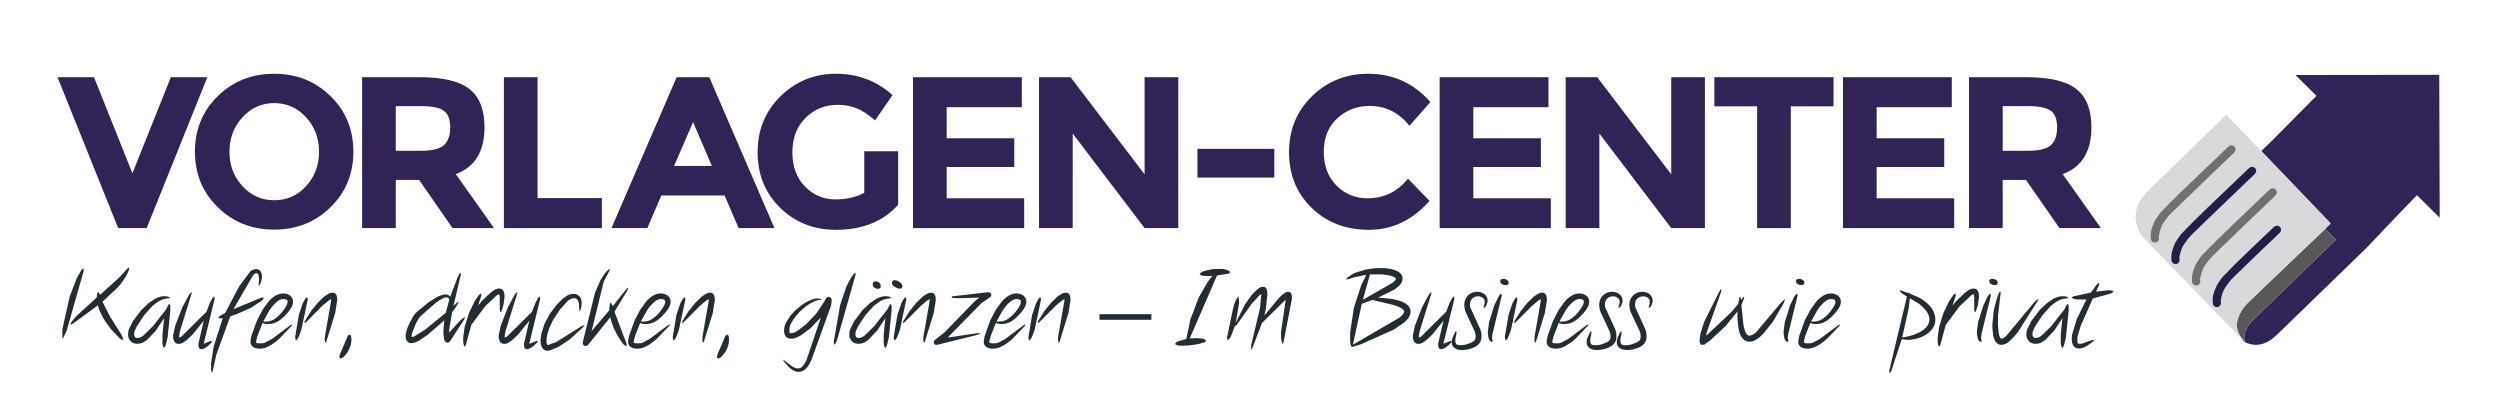 <?xml version="1.0" encoding="utf-8"?>
<!-- Generator: Adobe Illustrator 16.0.0, SVG Export Plug-In . SVG Version: 6.00 Build 0)  -->
<!DOCTYPE svg PUBLIC "-//W3C//DTD SVG 1.1//EN" "http://www.w3.org/Graphics/SVG/1.1/DTD/svg11.dtd">
<svg version="1.1" id="Ebene_1" xmlns="http://www.w3.org/2000/svg" xmlns:xlink="http://www.w3.org/1999/xlink" x="0px" y="0px"
	 width="2223.561px" height="358.563px" viewBox="0 0 2223.561 358.563" enable-background="new 0 0 2223.561 358.563"
	 xml:space="preserve">
<rect x="1065.038" y="132.406" fill="#322357" width="68.354" height="25.533"/>
<polygon fill="#322357" points="117.776,154.106 151.956,68.666 184.404,68.666 130.451,202.872 105.104,202.872 51.154,68.666 
	83.6,68.666 "/>
<g>
	<defs>
		<rect id="SVGID_1_" width="2223.563" height="358.563"/>
	</defs>
	<clipPath id="SVGID_2_">
		<use xlink:href="#SVGID_1_"  overflow="visible"/>
	</clipPath>
	<path clip-path="url(#SVGID_2_)" fill="#322357" d="M293.951,184.347c-13.571,13.244-30.269,19.874-50.114,19.874
		c-19.842,0-36.545-6.63-50.108-19.874c-13.573-13.248-20.358-29.727-20.358-49.44c0-19.715,6.785-36.191,20.358-49.447
		c13.563-13.247,30.266-19.866,50.108-19.866c19.845,0,36.543,6.619,50.114,19.866c13.565,13.256,20.355,29.732,20.355,49.447
		C314.306,154.621,307.516,171.1,293.951,184.347 M283.774,135.001c0-11.976-3.839-22.175-11.516-30.628
		c-7.684-8.453-17.125-12.675-28.323-12.675c-11.203,0-20.641,4.222-28.321,12.675c-7.682,8.453-11.521,18.652-11.521,30.628
		c0,11.961,3.839,22.145,11.521,30.518c7.68,8.389,17.118,12.579,28.321,12.579c11.198,0,20.639-4.19,28.323-12.579
		C279.935,157.146,283.774,146.963,283.774,135.001"/>
	<path clip-path="url(#SVGID_2_)" fill="#322357" d="M430.932,113.208c0,21.507-8.516,35.39-25.537,41.659l33.981,48.004h-36.858
		l-29.763-42.812h-20.741v42.812h-29.949V68.666h50.88c20.862,0,35.744,3.515,44.64,10.555
		C426.479,86.26,430.932,97.588,430.932,113.208 M394.834,129.137c3.712-3.326,5.568-8.597,5.568-15.836
		c0-7.228-1.92-12.199-5.763-14.881c-3.837-2.69-10.559-4.031-20.16-4.031h-22.465v39.748h21.891
		C384.144,134.137,391.116,132.47,394.834,129.137"/>
	<polygon clip-path="url(#SVGID_2_)" fill="#322357" points="448.17,202.872 448.17,68.667 478.121,68.667 478.121,176.179 
		535.337,176.179 535.337,202.872 	"/>
	<path clip-path="url(#SVGID_2_)" fill="#322357" d="M656.946,202.871l-12.476-28.994h-56.256l-12.482,28.994h-31.874
		l57.983-134.205h28.998l57.982,134.205H656.946z M616.438,108.596l-16.897,38.979h33.6L616.438,108.596z"/>
	<path clip-path="url(#SVGID_2_)" fill="#322357" d="M768.69,134.518h30.149v47.621c-13.319,14.842-31.753,22.264-55.296,22.264
		c-19.719,0-36.261-6.533-49.637-19.581c-13.375-13.058-20.065-29.532-20.065-49.438s6.813-36.509,20.448-49.829
		c13.637-13.31,30.081-19.96,49.349-19.96c19.258,0,35.997,6.332,50.206,19.001l-15.555,22.461
		c-6.012-5.238-11.55-8.858-16.607-10.843c-5.055-1.983-10.529-2.975-16.412-2.975c-11.398,0-20.995,3.873-28.804,11.612
		c-7.807,7.745-11.711,17.961-11.711,30.628s3.745,22.819,11.234,30.431c7.489,7.618,16.413,11.427,26.779,11.427
		c10.37,0,19.013-1.983,25.922-5.951V134.518z"/>
	<polygon clip-path="url(#SVGID_2_)" fill="#322357" points="908.821,68.666 908.821,95.349 842,95.349 842,122.994 
		902.096,122.994 902.096,148.535 842,148.535 842,176.37 910.932,176.37 910.932,202.871 812.046,202.871 812.046,68.666 	"/>
	<polygon clip-path="url(#SVGID_2_)" fill="#322357" points="1018.03,68.666 1047.984,68.666 1047.984,202.871 1018.03,202.871 
		954.09,118.772 954.09,202.871 924.142,202.871 924.142,68.666 952.177,68.666 1018.03,155.058 	"/>
	<path clip-path="url(#SVGID_2_)" fill="#322357" d="M1216.188,176.37c14.721,0,26.753-5.82,36.096-17.469l19.206,19.779
		c-15.235,17.151-33.192,25.723-53.856,25.723c-20.669,0-37.702-6.534-51.074-19.582c-13.376-13.057-20.066-29.532-20.066-49.438
		c0-19.906,6.817-36.509,20.452-49.828c13.636-13.311,30.304-19.961,50.019-19.961c22.012,0,40.438,8.381,55.29,25.151
		l-18.622,21.12c-9.475-11.777-21.253-17.667-35.324-17.667c-11.263,0-20.898,3.682-28.902,11.04
		c-7.999,7.358-11.999,17.279-11.999,29.764c0,12.469,3.779,22.492,11.334,30.049C1196.295,172.599,1205.438,176.37,1216.188,176.37
		"/>
	<polygon clip-path="url(#SVGID_2_)" fill="#322357" points="1377.235,68.666 1377.235,95.349 1310.412,95.349 1310.412,122.994 
		1370.51,122.994 1370.51,148.535 1310.412,148.535 1310.412,176.37 1379.345,176.37 1379.345,202.871 1280.46,202.871 
		1280.46,68.666 	"/>
	<polygon clip-path="url(#SVGID_2_)" fill="#322357" points="1486.438,68.666 1516.393,68.666 1516.393,202.871 1486.438,202.871 
		1422.508,118.772 1422.508,202.871 1392.561,202.871 1392.561,68.666 1420.593,68.666 1486.438,155.058 	"/>
	<polygon clip-path="url(#SVGID_2_)" fill="#322357" points="1592.775,94.586 1592.775,202.872 1562.823,202.872 1562.823,94.586 
		1524.805,94.586 1524.805,68.666 1630.786,68.666 1630.786,94.586 	"/>
	<polygon clip-path="url(#SVGID_2_)" fill="#322357" points="1735.976,68.666 1735.976,95.349 1669.145,95.349 1669.145,122.994 
		1729.243,122.994 1729.243,148.535 1669.145,148.535 1669.145,176.37 1738.077,176.37 1738.077,202.871 1639.191,202.871 
		1639.191,68.666 	"/>
	<path clip-path="url(#SVGID_2_)" fill="#322357" d="M1860.156,113.208c0,21.507-8.518,35.39-25.541,41.659l33.986,48.004h-36.859
		l-29.765-42.812h-20.729v42.812h-29.957V68.666h50.875c20.859,0,35.748,3.515,44.638,10.555
		C1855.711,86.26,1860.156,97.588,1860.156,113.208 M1824.061,129.137c3.712-3.326,5.571-8.597,5.571-15.836
		c0-7.228-1.924-12.199-5.762-14.881c-3.844-2.69-10.559-4.031-20.16-4.031h-22.461v39.748h21.889
		C1813.374,134.137,1820.344,132.47,1824.061,129.137"/>
	<path clip-path="url(#SVGID_2_)" fill="#222D33" d="M55.417,293.117l6.652-29.659l6.375-16.446l3.974-6.837l0.738-0.738
		c0.123-0.123,0.462-0.4,1.017-0.832h0.184v2.679L59.206,294.41l-3.603,7.3c-0.125-0.985-0.185-2.001-0.185-3.05v-3.048V293.117z
		 M98.566,292.655l-6.468-9.147c-0.062-0.123-0.246-0.493-0.554-1.108c-0.309-0.615-0.663-1.309-1.062-2.079
		c-0.402-0.77-0.786-1.556-1.155-2.356c-0.37-0.8-0.647-1.416-0.832-1.848c-0.062-0.123-0.17-0.384-0.324-0.785
		c-0.154-0.4-0.293-0.832-0.415-1.294c-0.125-0.462-0.247-0.892-0.37-1.293c-0.124-0.4-0.216-0.693-0.277-0.878l-0.185-0.186
		L64.75,287.943c-0.247,0.185-0.571,0.339-0.971,0.462c-0.401,0.124-0.755,0.216-1.062,0.276v-0.092
		c0-0.308,0.077-0.662,0.231-1.063c0.153-0.4,0.323-0.724,0.508-0.971l4.158-5.174L86,264.659c0.123-0.984,0.215-1.878,0.277-2.679
		c0.061-0.801,0.4-1.571,1.017-2.311c0.492,0.31,0.832,0.755,1.016,1.34c0.185,0.586,0.43,0.971,0.739,1.155l17.186-15.523
		l7.484-8.223l0.924-0.554c0.122,0.494,0.184,0.863,0.184,1.108v0.093c-0.062,0.247-0.154,0.615-0.277,1.108
		c-0.124,0.494-0.216,0.801-0.277,0.924c-0.124,0.246-0.355,0.771-0.693,1.571c-0.339,0.801-0.57,1.355-0.693,1.663
		c-0.124,0.246-0.385,0.662-0.785,1.247c-0.402,0.586-0.817,1.233-1.247,1.94c-0.432,0.709-0.848,1.355-1.248,1.94
		c-0.401,0.586-0.693,1.001-0.877,1.247c-0.185,0.309-0.509,0.739-0.971,1.293c-0.462,0.555-0.94,1.141-1.432,1.756
		c-0.493,0.616-0.955,1.155-1.386,1.617c-0.432,0.462-0.708,0.755-0.832,0.878l-12.935,12.104l6.468,12.843l10.533,16.815
		c0.123,0.124,0.245,0.31,0.37,0.555c0.123,0.247,0.185,0.4,0.185,0.462c0.122,0.432,0.307,1.079,0.554,1.939
		c0.245,0.864,0.369,1.356,0.369,1.479v0.185l-3.049-1.57L98.566,292.655z"/>
	<path clip-path="url(#SVGID_2_)" fill="#222D33" d="M144.485,299.307c0-0.431,0.014-0.832,0.046-1.201
		c0.03-0.37,0.046-0.677,0.046-0.924v-0.462l1.386-13.675l-7.392,11.088l-7.668,8.037c-0.063,0.063-0.217,0.186-0.462,0.37
		c-0.247,0.185-0.54,0.386-0.878,0.601c-0.339,0.217-0.662,0.432-0.97,0.646c-0.309,0.218-0.554,0.387-0.739,0.508
		c-0.924,0.556-1.894,0.94-2.911,1.155c-1.016,0.217-2.048,0.324-3.095,0.324c-2.342,0-4.25-0.8-5.728-2.403
		c-1.479-1.601-2.218-3.57-2.218-5.913c0-0.799,0.078-1.692,0.231-2.679c0.155-0.985,0.416-1.815,0.786-2.495l3.326-6.651
		l7.484-9.888l6.652-6.281l5.359-3.604c0.06-0.06,0.231-0.153,0.508-0.277c0.278-0.123,0.601-0.261,0.97-0.416
		c0.37-0.152,0.707-0.307,1.016-0.462c0.308-0.152,0.555-0.261,0.74-0.322c0.862-0.308,1.723-0.539,2.587-0.693
		c0.861-0.153,1.756-0.231,2.679-0.231c0.8,0,1.601,0.063,2.403,0.185c0.799,0.125,1.538,0.433,2.217,0.925
		c0.123,0.062,0.246,0.216,0.37,0.462l-0.185,0.185c-2.28,0.125-4.359,0.493-6.237,1.108c-1.88,0.616-3.742,1.604-5.59,2.957
		c-0.185,0.186-0.478,0.431-0.878,0.739c-0.401,0.309-0.801,0.616-1.201,0.924c-0.401,0.309-0.771,0.6-1.108,0.878
		c-0.339,0.277-0.54,0.447-0.601,0.508l-7.299,8.13l-6.468,9.888c-0.062,0.062-0.17,0.262-0.323,0.6
		c-0.155,0.34-0.323,0.725-0.508,1.155c-0.185,0.432-0.37,0.848-0.555,1.248s-0.309,0.691-0.369,0.877
		c-0.309,0.679-0.478,1.187-0.508,1.524c-0.032,0.34-0.046,0.848-0.046,1.524c0,0.124,0.014,0.324,0.046,0.601
		c0.03,0.277,0.046,0.479,0.046,0.601c0.308,1.418,1.231,2.125,2.771,2.125c0.985,0,2.001-0.245,3.05-0.739
		c1.046-0.492,1.908-1.076,2.587-1.755l8.13-7.946l11.827-15.061l1.756-3.695c0.06-0.123,0.245-0.324,0.554-0.601
		c0.307-0.277,0.523-0.415,0.647-0.415h0.092c0.43,0.678,0.647,1.385,0.647,2.125v2.125v1.755l-2.402,23.561
		c-0.247,1.108-0.462,2.033-0.647,2.771c-0.185,0.74-0.37,1.495-0.555,2.264c-0.185,0.771-0.339,1.402-0.461,1.895
		c-0.125,0.492-0.324,0.924-0.601,1.294c-0.277,0.368-0.57,0.738-0.878,1.108c-0.062,0.123-0.124,0.186-0.185,0.186h-0.092
		c-0.801-1.541-1.201-3.051-1.201-4.528v-4.712V299.307z M145.963,282.953h0.092c0-0.061-0.031-0.092-0.092-0.092V282.953z"/>
	<path clip-path="url(#SVGID_2_)" fill="#222D33" d="M176.545,305.406l4.712-20.235l-10.071,12.473
		c-0.062,0.063-0.309,0.293-0.739,0.693c-0.431,0.402-0.91,0.848-1.432,1.34c-0.524,0.494-1.048,1.002-1.571,1.525
		c-0.524,0.522-0.939,0.909-1.247,1.153c-0.986,0.803-2.111,1.588-3.372,2.357c-1.264,0.771-2.573,1.155-3.927,1.155
		c-1.787,0-3.049-0.679-3.788-2.033c-0.739-1.354-1.109-2.833-1.109-4.436v-1.108l1.94-8.962l6.283-16.077l5.544-10.348
		c0.061-0.123,0.291-0.463,0.693-1.017c0.4-0.555,0.723-0.955,0.97-1.202c0.123-0.245,0.231-0.43,0.323-0.554
		c0.093-0.122,0.231-0.184,0.416-0.184c0.245,0,0.369,0.184,0.369,0.554v0.277l-10.532,33.908c0,0.063-0.032,0.264-0.093,0.601
		c-0.062,0.34-0.138,0.74-0.231,1.202c-0.092,0.462-0.17,0.938-0.231,1.432c-0.062,0.493-0.092,0.863-0.092,1.108v0.555v0.462
		c0,0.124,0.092,0.184,0.277,0.184l1.848-1.016l22.175-21.99l0.185-0.369c0.06-0.245,0.231-0.738,0.507-1.479
		c0.278-0.739,0.569-1.492,0.878-2.263c0.308-0.771,0.601-1.51,0.878-2.219c0.277-0.707,0.476-1.215,0.601-1.524
		c0-0.061,0.092-0.245,0.277-0.555c0.185-0.307,0.384-0.677,0.6-1.108c0.216-0.43,0.447-0.861,0.693-1.293
		c0.246-0.43,0.431-0.771,0.555-1.017c0.184-0.369,0.446-0.692,0.785-0.97c0.338-0.277,0.661-0.568,0.97-0.878
		c0.123,0.31,0.185,0.647,0.185,1.016v0.925v0.832l-9.609,39.451l5.914-2.31c0.369-0.122,0.707-0.184,1.016-0.184
		c0.307,0,0.462,0.124,0.462,0.368c0,0.31-0.093,0.587-0.278,0.832c-0.184,0.246-0.369,0.432-0.554,0.555l-1.709,1.71
		c-0.647,0.646-1.356,1.247-2.125,1.801c-0.771,0.554-1.557,1.031-2.356,1.432c-0.802,0.4-1.571,0.601-2.31,0.601
		c-1.171,0-1.926-0.447-2.264-1.339c-0.339-0.894-0.508-1.803-0.508-2.726C176.454,306.39,176.483,306.021,176.545,305.406
		 M181.351,285.079c0.061,0,0.092-0.031,0.092-0.093c0-0.061-0.031-0.093-0.092-0.093V285.079z"/>
	<path clip-path="url(#SVGID_2_)" fill="#222D33" d="M187.726,323.33l2.31-15.061l8.038-25.131v-0.185
		c-0.247,0-0.494,0.031-0.739,0.092c-0.247,0.062-0.494,0.093-0.739,0.093h-0.277c-0.185,0-0.617-0.047-1.294-0.139
		c-0.678-0.092-1.109-0.139-1.294-0.139l1.941-1.94l4.527-2.495l12.473-23.653l9.61-12.935c0.554-0.8,1.385-1.416,2.494-1.848
		c1.109-0.431,2.125-0.646,3.049-0.646c1.909,0,3.249,0.725,4.02,2.171c0.769,1.448,1.154,3.002,1.154,4.666
		c0,0.31-0.062,0.878-0.185,1.709c-0.124,0.832-0.308,1.68-0.554,2.541c-0.247,0.863-0.524,1.649-0.831,2.356
		c-0.309,0.709-0.679,1.063-1.109,1.063c-0.185,0-0.277-0.153-0.277-0.462c0-0.74,0.06-1.479,0.184-2.218
		c0.123-0.739,0.186-1.508,0.186-2.31c0-0.308-0.017-0.801-0.047-1.479c-0.032-0.677-0.124-1.34-0.277-1.987
		c-0.155-0.646-0.37-1.215-0.647-1.709c-0.277-0.491-0.662-0.738-1.155-0.738c-0.554,0-1.17,0.199-1.848,0.6
		c-0.678,0.402-1.14,0.848-1.385,1.34l-17.371,30.028l24.485-10.071c0.308-0.122,0.554-0.184,0.739-0.184h0.739h0.924
		c-0.124,0.616-0.401,1.201-0.831,1.755c-0.432,0.555-0.894,0.986-1.387,1.293l-9.147,6.006l-13.12,5.821l-4.804,1.663
		c-0.247,0-0.432,0.124-0.555,0.37l-12.288,33.815l-3.234,14.414c-0.061,0.554-0.277,1.109-0.646,1.663
		c-0.555-0.924-0.832-1.941-0.832-3.049v-3.143V323.33z"/>
	<path clip-path="url(#SVGID_2_)" fill="#222D33" d="M222.743,303.464l0.831-4.527l4.989-13.952l5.175-9.793l4.712-6.468
		c0.739-0.985,1.617-1.939,2.633-2.864c1.017-0.924,2.093-1.755,3.234-2.495c1.139-0.738,2.356-1.322,3.649-1.755
		c1.294-0.431,2.588-0.646,3.881-0.646c1.047,0,2.093,0.154,3.141,0.462c1.047,0.309,1.987,0.755,2.819,1.34
		c0.831,0.586,1.508,1.325,2.032,2.217c0.523,0.895,0.786,1.926,0.786,3.096c0,1.848-0.479,3.619-1.433,5.313
		c-0.955,1.695-2.018,3.219-3.187,4.573c-1.109,1.294-2.28,2.541-3.511,3.743c-1.233,1.2-2.557,2.295-3.973,3.278
		c-1.418,0.987-2.926,1.772-4.527,2.357c-1.603,0.586-3.296,0.877-5.082,0.877h-1.386c-0.37,0-0.801-0.06-1.294-0.184
		c-0.124,0-0.54-0.094-1.247-0.278c-0.709-0.185-1.125-0.308-1.247-0.369h-0.185h-0.093l-4.527,11.549l-1.201,4.897v0.276
		c0,0.37,0.139,0.634,0.416,0.786c0.277,0.154,0.601,0.277,0.97,0.369c0.369,0.092,0.739,0.139,1.109,0.139h1.016
		c0.677,0,1.432-0.029,2.264-0.092c0.831-0.061,1.585-0.246,2.264-0.555l6.098-3.234l16.538-12.381l1.756-0.646l-0.924,1.478
		l-10.718,11.18c-0.125,0.124-0.386,0.369-0.786,0.739c-0.401,0.369-0.877,0.771-1.432,1.201c-0.554,0.431-1.094,0.847-1.616,1.247
		c-0.524,0.402-0.91,0.693-1.155,0.878c-1.972,1.418-3.99,2.587-6.052,3.511c-2.065,0.924-4.359,1.387-6.884,1.387
		c-0.986,0-1.94-0.108-2.864-0.323c-0.924-0.217-1.755-0.571-2.495-1.063c-0.739-0.494-1.34-1.125-1.801-1.894
		c-0.462-0.771-0.693-1.71-0.693-2.818V303.464z M234.292,286.002h2.402c0.8,0,1.601-0.062,2.403-0.186
		c1.601-0.307,3.095-0.877,4.481-1.709c1.386-0.832,2.679-1.802,3.881-2.911c1.2-1.108,2.324-2.294,3.372-3.557
		c1.046-1.262,2.001-2.541,2.864-3.834c0.492-0.862,0.97-1.74,1.432-2.634c0.462-0.893,0.693-1.862,0.693-2.91
		c0-0.924-0.447-1.539-1.34-1.848c-0.894-0.309-1.709-0.462-2.448-0.462c-0.924,0-1.818,0.185-2.679,0.554
		c-0.864,0.37-1.68,0.848-2.449,1.433c-0.771,0.586-1.494,1.217-2.172,1.895c-0.678,0.678-1.293,1.324-1.847,1.939
		c-0.185,0.186-0.448,0.494-0.785,0.924c-0.34,0.433-0.663,0.864-0.971,1.294c-0.309,0.432-0.6,0.831-0.878,1.201
		c-0.277,0.369-0.447,0.586-0.508,0.646l-5.451,9.794V286.002z"/>
	<path clip-path="url(#SVGID_2_)" fill="#222D33" d="M262.563,299.307l3.234-19.219l3.234-9.7c0-0.062,0.093-0.263,0.278-0.602
		c0.184-0.338,0.383-0.723,0.6-1.155c0.215-0.43,0.446-0.861,0.693-1.294c0.245-0.43,0.43-0.769,0.554-1.016
		c0.185-0.307,0.477-0.693,0.878-1.155c0.4-0.461,0.785-0.691,1.155-0.691h0.092c0.185,0.369,0.292,0.691,0.324,0.969
		c0.03,0.278,0.046,0.601,0.046,0.971v0.461c0,0.125-0.032,0.218-0.092,0.278l-5.452,25.778c0,0.124-0.078,0.4-0.231,0.832
		c-0.154,0.431-0.339,0.923-0.554,1.478c-0.217,0.554-0.416,1.109-0.601,1.663c-0.184,0.554-0.339,0.956-0.462,1.201
		c-0.369,1.048-0.755,1.926-1.155,2.633c-0.401,0.709-1.032,1.402-1.894,2.079l-0.185-0.186c-0.246-1.169-0.401-1.907-0.462-2.217
		v-0.555V299.307z M288.896,299.769l5.451-31.322c0-0.06,0.03-0.353,0.093-0.877c0.06-0.523,0.092-0.939,0.092-1.248v-0.184h-0.185
		l-1.94,1.107l-5.359,4.436l-14.783,14.782c-0.124,0.124-0.293,0.264-0.508,0.416c-0.216,0.155-0.447,0.231-0.693,0.231
		c-0.247,0-0.37-0.092-0.37-0.277v-0.092c0.061-0.123,0.153-0.431,0.278-0.925l5.543-8.962l6.006-7.484l5.543-5.358
		c0.061-0.061,0.231-0.199,0.509-0.415c0.277-0.217,0.584-0.432,0.924-0.647c0.337-0.215,0.677-0.431,1.016-0.646
		c0.338-0.216,0.601-0.385,0.785-0.509c1.479-0.983,2.987-1.479,4.528-1.479c0.799,0,1.462,0.171,1.986,0.509
		c0.523,0.339,0.938,0.785,1.248,1.34c0.307,0.555,0.522,1.17,0.646,1.848c0.123,0.679,0.185,1.355,0.185,2.032v1.201l-1.755,11.087
		l-7.854,25.317l-0.093,0.277c-0.062,0.124-0.17,0.293-0.323,0.508c-0.154,0.216-0.262,0.385-0.323,0.508
		c-0.37-0.615-0.586-1.261-0.647-1.94c-0.062-0.677-0.092-1.354-0.092-2.032C288.804,300.786,288.834,300.386,288.896,299.769"/>
	<path clip-path="url(#SVGID_2_)" fill="#222D33" d="M301.831,317.139c0.061-0.247,0.139-0.57,0.231-0.971
		c0.093-0.4,0.139-0.633,0.139-0.692l6.929-16.261c0.123-0.309,0.384-0.647,0.785-1.018c0.4-0.37,0.786-0.554,1.156-0.554h0.092
		c0.739,0.494,1.155,1.155,1.247,1.986c0.093,0.831,0.139,1.648,0.139,2.448c0,2.279-0.432,4.56-1.294,6.837
		c-0.062,0.123-0.17,0.354-0.323,0.693c-0.155,0.338-0.323,0.707-0.508,1.109c-0.185,0.399-0.37,0.784-0.554,1.154
		c-0.185,0.369-0.31,0.615-0.37,0.739c-0.124,0.123-0.386,0.492-0.786,1.109c-0.401,0.614-0.662,1.016-0.785,1.201
		c-0.554,0.677-1.293,1.478-2.217,2.401s-1.88,1.386-2.864,1.386H302.2c-0.247-0.615-0.37-1.077-0.37-1.386V317.139z"/>
	<path clip-path="url(#SVGID_2_)" fill="#222D33" d="M360.823,300c-0.031-0.462-0.046-0.753-0.046-0.878
		c0-1.908,0.324-3.802,0.97-5.682c0.647-1.878,1.37-3.68,2.172-5.405c0.185-0.37,0.476-0.924,0.878-1.663
		c0.399-0.739,0.799-1.493,1.201-2.264c0.4-0.77,0.769-1.462,1.108-2.079c0.338-0.615,0.569-0.984,0.694-1.109l1.847-2.493
		l11.919-9.888l6.56-3.972c0.061-0.062,0.245-0.169,0.554-0.324c0.308-0.153,0.647-0.323,1.017-0.508
		c0.37-0.186,0.739-0.354,1.108-0.508c0.37-0.153,0.647-0.262,0.832-0.323c0.739-0.308,1.493-0.555,2.264-0.74
		c0.769-0.185,1.555-0.276,2.356-0.276c1.908,0,3.294,0.709,4.158,2.125l6.467-17c0.061-0.123,0.308-0.632,0.739-1.525
		c0.43-0.892,0.77-1.585,1.017-2.079c0.122-0.122,0.261-0.291,0.415-0.508c0.154-0.215,0.324-0.323,0.509-0.323
		c0.184,0,0.277,0.216,0.277,0.647v0.646v0.555l-6.468,27.441l3.696-3.141c0.43-0.187,0.708-0.278,0.832-0.278h0.092l-0.277,0.924
		c0,0.063-0.124,0.293-0.37,0.693c-0.247,0.401-0.508,0.832-0.785,1.294c-0.278,0.462-0.571,0.938-0.878,1.432
		c-0.309,0.494-0.554,0.863-0.739,1.108c-0.124,0.125-0.309,0.355-0.555,0.694s-0.507,0.707-0.785,1.107
		c-0.277,0.401-0.554,0.771-0.831,1.109c-0.278,0.339-0.478,0.569-0.601,0.692l-0.092,0.277l-2.31,13.952
		c-0.124,0.432-0.185,0.955-0.185,1.57v1.663v0.831l9.701-10.717c0.061-0.061,0.416-0.354,1.063-0.878
		c0.647-0.522,1.123-0.909,1.432-1.155c0.185-0.185,0.43-0.369,0.739-0.555c0.308-0.184,0.585-0.277,0.832-0.277h0.185l-0.463,1.571
		l-13.027,20.143l-2.218,1.108h-0.092c-0.185,0-0.415-0.123-0.693-0.37c-0.277-0.246-0.448-0.399-0.508-0.462
		c-0.924-0.862-1.478-1.924-1.663-3.187s-0.34-2.511-0.462-3.743v-2.772c0-1.601,0.107-3.141,0.323-4.619
		c0.215-1.478,0.324-3.017,0.324-4.619v-0.277l-14.599,12.75l-7.576,5.082c-0.986,0.617-2.079,1.155-3.28,1.617
		s-2.388,0.725-3.557,0.785c-1.356,0.063-2.495-0.338-3.419-1.201c-0.924-0.862-1.51-1.908-1.755-3.142
		C360.87,300.754,360.854,300.461,360.823,300 M366.875,295.333c-0.246,0.556-0.447,1.264-0.6,2.125
		c-0.155,0.864-0.231,1.633-0.231,2.311c0.615,0,1.277-0.153,1.986-0.462c0.707-0.309,1.278-0.615,1.709-0.925l8.316-5.174
		l18.387-14.968l3.141-11.641v-0.094c0-0.677-0.293-1.185-0.878-1.524c-0.586-0.338-1.124-0.507-1.616-0.507
		c-0.864,0-1.742,0.199-2.634,0.6c-0.893,0.401-1.679,0.817-2.356,1.247c-0.309,0.185-0.709,0.448-1.201,0.785
		c-0.494,0.34-1.002,0.679-1.525,1.017c-0.524,0.339-0.986,0.646-1.386,0.924c-0.401,0.277-0.632,0.448-0.692,0.509l-13.952,12.289
		l-3.418,5.819L366.875,295.333z M403.279,272.143c0,0.062,0.03,0.092,0.092,0.092v-0.184
		C403.309,272.051,403.279,272.082,403.279,272.143"/>
	<path clip-path="url(#SVGID_2_)" fill="#222D33" d="M411.964,300.324l1.293-9.518l3.881-12.473l4.99-10.348
		c0.06-0.062,0.214-0.292,0.461-0.693c0.246-0.4,0.555-0.862,0.924-1.386c0.37-0.523,0.724-1.047,1.063-1.571
		c0.338-0.523,0.631-0.938,0.878-1.247c0.307-0.493,0.661-0.892,1.062-1.202c0.4-0.307,0.908-0.613,1.525-0.923v2.125l-2.772,8.408
		v0.184c0.061-0.122,0.123-0.184,0.185-0.184c0.122-0.123,0.323-0.37,0.6-0.739c0.278-0.37,0.585-0.74,0.924-1.108
		c0.338-0.37,0.647-0.74,0.924-1.109c0.277-0.37,0.477-0.615,0.601-0.739l7.761-7.483c0.06-0.062,0.245-0.2,0.554-0.416
		c0.308-0.216,0.662-0.462,1.063-0.739c0.4-0.277,0.8-0.554,1.201-0.832c0.4-0.277,0.693-0.477,0.878-0.601
		c0.554-0.308,1.185-0.568,1.894-0.784c0.707-0.217,1.4-0.324,2.079-0.324c0.924,0,1.693,0.201,2.309,0.6
		c0.616,0.402,1.109,0.91,1.479,1.525c0.369,0.617,0.631,1.326,0.785,2.125c0.153,0.802,0.231,1.603,0.231,2.403v0.924
		c0,0.246-0.046,0.691-0.138,1.339c-0.093,0.646-0.185,1.309-0.278,1.987c-0.092,0.678-0.184,1.34-0.277,1.985
		c-0.092,0.647-0.17,1.094-0.231,1.34c0,0.063-0.062,0.31-0.184,0.739c-0.124,0.432-0.263,0.909-0.416,1.432
		c-0.155,0.524-0.324,1.049-0.508,1.571c-0.185,0.524-0.309,0.94-0.37,1.247c-0.062,0.186-0.185,0.508-0.37,0.97
		s-0.431,0.693-0.739,0.693c-0.124,0-0.217-0.06-0.277-0.184c-0.062-0.123-0.092-0.217-0.092-0.278
		c-0.062-0.307-0.139-0.723-0.231-1.247c-0.093-0.523-0.139-0.816-0.139-0.878v-10.903c0-0.06-0.046-0.353-0.139-0.877
		c-0.092-0.522-0.2-0.908-0.323-1.155c0-0.061-0.032-0.185-0.092-0.368c-0.247,0-0.432,0.062-0.555,0.184
		c-0.185,0.124-0.462,0.278-0.831,0.462c-0.37,0.186-0.586,0.31-0.647,0.37l-10.348,9.701l-12.381,16.631l-4.897,18.017
		c-0.124,0.123-0.185,0.245-0.185,0.37c-0.062,0.062-0.17,0.215-0.323,0.462c-0.155,0.245-0.263,0.4-0.323,0.462h-0.093
		c-0.124,0-0.217-0.062-0.277-0.185c-0.062-0.124-0.092-0.217-0.092-0.277c-0.555-0.924-0.864-1.94-0.925-3.049
		c-0.062-1.108-0.092-2.186-0.092-3.233V300.324z"/>
	<path clip-path="url(#SVGID_2_)" fill="#222D33" d="M466.107,305.406l4.712-20.235l-10.071,12.473
		c-0.062,0.063-0.309,0.293-0.739,0.693c-0.431,0.402-0.91,0.848-1.432,1.34c-0.524,0.494-1.048,1.002-1.571,1.525
		c-0.524,0.522-0.939,0.909-1.247,1.153c-0.986,0.803-2.111,1.588-3.372,2.357c-1.264,0.771-2.573,1.155-3.927,1.155
		c-1.787,0-3.049-0.679-3.788-2.033c-0.739-1.354-1.109-2.833-1.109-4.436v-1.108l1.94-8.962l6.283-16.077l5.544-10.348
		c0.061-0.123,0.291-0.463,0.693-1.017c0.4-0.555,0.723-0.955,0.97-1.202c0.123-0.245,0.231-0.43,0.323-0.554
		c0.093-0.122,0.231-0.184,0.416-0.184c0.245,0,0.369,0.184,0.369,0.554v0.277l-10.532,33.908c0,0.063-0.032,0.264-0.093,0.601
		c-0.062,0.34-0.138,0.74-0.231,1.202c-0.092,0.462-0.17,0.938-0.231,1.432c-0.063,0.493-0.092,0.863-0.092,1.108v0.555v0.462
		c0,0.124,0.092,0.184,0.277,0.184l1.848-1.016l22.175-21.99l0.185-0.369c0.06-0.245,0.231-0.738,0.507-1.479
		c0.278-0.739,0.569-1.492,0.878-2.263c0.308-0.771,0.601-1.51,0.878-2.219c0.277-0.707,0.476-1.215,0.601-1.524
		c0-0.061,0.092-0.245,0.277-0.555c0.185-0.307,0.384-0.677,0.6-1.108c0.216-0.43,0.447-0.861,0.693-1.293
		c0.246-0.43,0.431-0.771,0.555-1.017c0.184-0.369,0.446-0.692,0.785-0.97c0.338-0.277,0.661-0.568,0.97-0.878
		c0.123,0.31,0.185,0.647,0.185,1.016v0.925v0.832l-9.609,39.451l5.914-2.31c0.369-0.122,0.707-0.184,1.016-0.184
		c0.307,0,0.462,0.124,0.462,0.368c0,0.31-0.093,0.587-0.278,0.832c-0.184,0.246-0.369,0.432-0.554,0.555l-1.709,1.71
		c-0.647,0.646-1.356,1.247-2.125,1.801c-0.771,0.554-1.557,1.031-2.356,1.432c-0.802,0.4-1.571,0.601-2.31,0.601
		c-1.171,0-1.926-0.447-2.264-1.339c-0.339-0.894-0.508-1.803-0.508-2.726C466.016,306.39,466.045,306.021,466.107,305.406
		 M470.913,285.079c0.061,0,0.092-0.031,0.092-0.093c0-0.061-0.031-0.093-0.092-0.093V285.079z"/>
	<path clip-path="url(#SVGID_2_)" fill="#222D33" d="M480.706,302.356l0.832-5.821l2.864-8.777l4.712-8.776l5.913-7.763l5.451-5.544
		c0.124-0.122,0.585-0.462,1.387-1.016c0.799-0.554,1.385-0.954,1.755-1.201c0.924-0.677,1.94-1.201,3.049-1.571
		c1.109-0.368,2.248-0.554,3.419-0.554c1.293,0,2.386,0.231,3.28,0.693c0.892,0.462,1.647,1.094,2.263,1.894
		c0.616,0.801,1.063,1.709,1.34,2.727c0.277,1.016,0.416,2.109,0.416,3.279c0,0.246-0.046,0.725-0.139,1.433
		c-0.092,0.708-0.216,1.448-0.369,2.217c-0.155,0.771-0.34,1.464-0.555,2.079c-0.216,0.617-0.477,0.924-0.785,0.924
		c-0.125,0-0.201-0.06-0.231-0.185c-0.032-0.122-0.046-0.216-0.046-0.277l-0.278-5.729c-0.124-1.294-0.539-2.479-1.247-3.557
		c-0.709-1.078-1.771-1.618-3.187-1.618c-1.049,0-2.126,0.293-3.234,0.878c-1.109,0.586-2.033,1.28-2.772,2.079l-6.468,7.115
		l-6.375,9.701c-0.062,0.124-0.231,0.494-0.508,1.108c-0.278,0.616-0.601,1.31-0.97,2.079c-0.37,0.771-0.709,1.524-1.017,2.265
		c-0.309,0.737-0.554,1.324-0.739,1.755c-0.616,1.602-1.171,3.357-1.663,5.267c-0.494,1.909-0.739,3.757-0.739,5.543v1.017
		c0,0.432,0.03,0.848,0.092,1.248c0.061,0.4,0.185,0.755,0.37,1.062c0.185,0.309,0.462,0.462,0.831,0.462h0.37l7.299-2.771
		l22.36-13.951l2.217-1.018h0.185c0,0.063-0.046,0.172-0.139,0.324c-0.092,0.154-0.138,0.263-0.138,0.323
		c-0.124,0.247-0.339,0.571-0.647,0.97c-0.309,0.402-0.493,0.633-0.555,0.693l-12.011,10.903l-8.869,5.82
		c-0.062,0.062-0.37,0.215-0.924,0.461c-0.555,0.246-1.187,0.539-1.895,0.878c-0.708,0.338-1.447,0.661-2.217,0.972
		c-0.771,0.307-1.372,0.554-1.802,0.738c-1.233,0.555-2.464,0.831-3.696,0.831s-2.233-0.293-3.002-0.878
		c-0.771-0.585-1.402-1.339-1.895-2.263c-0.493-0.924-0.831-1.926-1.016-3.003s-0.277-2.109-0.277-3.095V302.356z"/>
	<path clip-path="url(#SVGID_2_)" fill="#222D33" d="M523.022,306.791c-0.679,0.431-1.109,0.708-1.293,0.832
		c-0.063,0-0.125,0.015-0.186,0.046c-0.062,0.03-0.124,0.046-0.184,0.046v0.094c-1.109,0-1.894-0.278-2.357-0.832
		c-0.461-0.556-0.692-1.354-0.692-2.402v-0.185l10.902-43.98l4.805-11.18c0.061-0.062,0.215-0.292,0.462-0.693
		c0.245-0.399,0.538-0.862,0.877-1.386c0.338-0.522,0.678-1.047,1.017-1.57c0.337-0.522,0.601-0.938,0.785-1.247
		c0.554-0.861,1.34-1.849,2.356-2.958c1.017-1.107,2.048-1.814,3.095-2.125l-0.276,1.018l-5.359,10.256l-10.811,43.979l15.8-18.57
		v-2.402c0.06-0.369,0.122-0.908,0.184-1.617c0.061-0.707,0.123-1.093,0.186-1.155l0.831-1.478h0.092
		c0.061,0,0.185,0.138,0.37,0.416c0.185,0.277,0.338,0.477,0.462,0.6c0.122,0.186,0.277,0.524,0.462,1.018
		c0.184,0.493,0.307,0.801,0.369,0.923l0.647-0.646l11.365-14.32c0.184-0.246,0.446-0.523,0.785-0.832
		c0.338-0.309,0.661-0.555,0.97-0.739v0.185c0,0.309-0.046,0.662-0.139,1.063c-0.092,0.402-0.2,0.725-0.323,0.971l-11.734,19.311
		l10.625,27.902c0.123,0.31,0.185,0.68,0.185,1.109v0.924c0,0.122-0.016,0.291-0.046,0.508c-0.032,0.215-0.046,0.354-0.046,0.415
		l-2.218-1.478c-0.062,0-0.216-0.138-0.462-0.416c-0.246-0.276-0.508-0.601-0.785-0.97c-0.277-0.369-0.554-0.739-0.831-1.108
		c-0.278-0.37-0.509-0.677-0.693-0.925c-2.218-3.201-4.128-6.56-5.729-10.07c-1.602-3.511-2.834-7.175-3.696-10.995L523.022,306.791
		z"/>
	<path clip-path="url(#SVGID_2_)" fill="#222D33" d="M558.594,303.464l0.831-4.527l4.989-13.952l5.175-9.793l4.712-6.468
		c0.739-0.985,1.617-1.939,2.633-2.864c1.017-0.924,2.093-1.755,3.234-2.495c1.139-0.738,2.356-1.322,3.649-1.755
		c1.294-0.431,2.588-0.646,3.881-0.646c1.047,0,2.093,0.154,3.141,0.462c1.047,0.309,1.987,0.755,2.819,1.34
		c0.831,0.586,1.508,1.325,2.032,2.217c0.523,0.895,0.786,1.926,0.786,3.096c0,1.848-0.479,3.619-1.433,5.313
		c-0.955,1.695-2.018,3.219-3.187,4.573c-1.109,1.294-2.28,2.541-3.511,3.743c-1.233,1.2-2.557,2.295-3.973,3.278
		c-1.418,0.987-2.926,1.772-4.527,2.357c-1.603,0.586-3.296,0.877-5.082,0.877h-1.386c-0.37,0-0.801-0.06-1.294-0.184
		c-0.124,0-0.54-0.094-1.247-0.278c-0.709-0.185-1.125-0.308-1.247-0.369h-0.185h-0.093l-4.527,11.549l-1.201,4.897v0.276
		c0,0.37,0.139,0.634,0.416,0.786c0.277,0.154,0.601,0.277,0.97,0.369c0.369,0.092,0.739,0.139,1.109,0.139h1.016
		c0.677,0,1.432-0.029,2.264-0.092c0.831-0.061,1.585-0.246,2.264-0.555l6.098-3.234l16.538-12.381l1.756-0.646l-0.924,1.478
		l-10.718,11.18c-0.125,0.124-0.386,0.369-0.786,0.739c-0.401,0.369-0.877,0.771-1.432,1.201c-0.554,0.431-1.094,0.847-1.616,1.247
		c-0.524,0.402-0.91,0.693-1.155,0.878c-1.972,1.418-3.99,2.587-6.052,3.511c-2.065,0.924-4.359,1.387-6.884,1.387
		c-0.986,0-1.94-0.108-2.864-0.323c-0.924-0.217-1.755-0.571-2.495-1.063c-0.739-0.494-1.34-1.125-1.801-1.894
		c-0.462-0.771-0.693-1.71-0.693-2.818V303.464z M570.144,286.002h2.402c0.8,0,1.601-0.062,2.403-0.186
		c1.601-0.307,3.095-0.877,4.481-1.709c1.386-0.832,2.679-1.802,3.881-2.911c1.2-1.108,2.324-2.294,3.372-3.557
		c1.046-1.262,2.001-2.541,2.864-3.834c0.492-0.862,0.97-1.74,1.432-2.634c0.462-0.893,0.693-1.862,0.693-2.91
		c0-0.924-0.447-1.539-1.34-1.848c-0.894-0.309-1.709-0.462-2.448-0.462c-0.924,0-1.818,0.185-2.679,0.554
		c-0.864,0.37-1.68,0.848-2.449,1.433c-0.771,0.586-1.494,1.217-2.172,1.895c-0.678,0.678-1.293,1.324-1.847,1.939
		c-0.185,0.186-0.448,0.494-0.785,0.924c-0.34,0.433-0.663,0.864-0.971,1.294c-0.309,0.432-0.6,0.831-0.878,1.201
		c-0.277,0.369-0.447,0.586-0.508,0.646l-5.451,9.794V286.002z"/>
	<path clip-path="url(#SVGID_2_)" fill="#222D33" d="M598.415,299.307l3.234-19.219l3.234-9.7c0-0.062,0.093-0.263,0.278-0.602
		c0.184-0.338,0.383-0.723,0.6-1.155c0.215-0.43,0.446-0.861,0.693-1.294c0.245-0.43,0.43-0.769,0.554-1.016
		c0.185-0.307,0.477-0.693,0.878-1.155c0.4-0.461,0.785-0.691,1.155-0.691h0.092c0.185,0.369,0.292,0.691,0.324,0.969
		c0.03,0.278,0.046,0.601,0.046,0.971v0.461c0,0.125-0.032,0.218-0.092,0.278l-5.452,25.778c0,0.124-0.078,0.4-0.231,0.832
		c-0.154,0.431-0.339,0.923-0.554,1.478c-0.217,0.554-0.416,1.109-0.601,1.663c-0.184,0.554-0.339,0.956-0.462,1.201
		c-0.369,1.048-0.755,1.926-1.155,2.633c-0.401,0.709-1.032,1.402-1.894,2.079l-0.185-0.186c-0.246-1.169-0.401-1.907-0.462-2.217
		v-0.555V299.307z M624.748,299.769l5.451-31.322c0-0.06,0.03-0.353,0.093-0.877c0.06-0.523,0.092-0.939,0.092-1.248v-0.184h-0.185
		l-1.94,1.107l-5.359,4.436l-14.783,14.782c-0.124,0.124-0.293,0.264-0.508,0.416c-0.216,0.155-0.447,0.231-0.693,0.231
		c-0.247,0-0.37-0.092-0.37-0.277v-0.092c0.061-0.123,0.153-0.431,0.278-0.925l5.543-8.962l6.006-7.484l5.543-5.358
		c0.061-0.061,0.231-0.199,0.509-0.415c0.277-0.217,0.584-0.432,0.924-0.647c0.337-0.215,0.677-0.431,1.016-0.646
		c0.338-0.216,0.601-0.385,0.785-0.509c1.479-0.983,2.987-1.479,4.528-1.479c0.799,0,1.462,0.171,1.986,0.509
		c0.523,0.339,0.938,0.785,1.248,1.34c0.307,0.555,0.522,1.17,0.646,1.848c0.123,0.679,0.185,1.355,0.185,2.032v1.201l-1.755,11.087
		l-7.854,25.317l-0.093,0.277c-0.062,0.124-0.17,0.293-0.323,0.508c-0.154,0.216-0.262,0.385-0.323,0.508
		c-0.37-0.615-0.586-1.261-0.647-1.94c-0.062-0.677-0.092-1.354-0.092-2.032C624.655,300.786,624.686,300.386,624.748,299.769"/>
	<path clip-path="url(#SVGID_2_)" fill="#222D33" d="M637.682,317.139c0.061-0.247,0.139-0.57,0.231-0.971
		c0.093-0.4,0.139-0.633,0.139-0.692l6.929-16.261c0.123-0.309,0.384-0.647,0.785-1.018c0.4-0.37,0.786-0.554,1.156-0.554h0.092
		c0.739,0.494,1.155,1.155,1.247,1.986c0.093,0.831,0.139,1.648,0.139,2.448c0,2.279-0.432,4.56-1.294,6.837
		c-0.062,0.123-0.17,0.354-0.323,0.693c-0.155,0.338-0.323,0.707-0.508,1.109c-0.185,0.399-0.37,0.784-0.554,1.154
		c-0.185,0.369-0.31,0.615-0.37,0.739c-0.124,0.123-0.386,0.492-0.786,1.109c-0.401,0.614-0.662,1.016-0.785,1.201
		c-0.554,0.677-1.293,1.478-2.217,2.401s-1.88,1.386-2.864,1.386h-0.646c-0.247-0.615-0.37-1.077-0.37-1.386V317.139z"/>
	<path clip-path="url(#SVGID_2_)" fill="#222D33" d="M696.629,320.003h0.093c0.06,0.061,0.169,0.123,0.323,0.185
		c0.153,0.062,0.261,0.123,0.323,0.186l6.468,4.988c0.8,0.615,1.74,1.155,2.818,1.617c1.077,0.462,2.14,0.693,3.188,0.693
		c1.293,0,2.402-0.416,3.326-1.248c0.924-0.831,1.693-1.771,2.31-2.817c0.123-0.185,0.277-0.447,0.462-0.786
		c0.185-0.339,0.384-0.692,0.6-1.062c0.215-0.37,0.4-0.709,0.555-1.017c0.153-0.31,0.231-0.493,0.231-0.555l12.75-37.789
		l-9.054,9.424l-8.409,6.283c-0.124,0.124-0.586,0.385-1.385,0.785c-0.802,0.401-1.386,0.693-1.756,0.878
		c-0.863,0.431-1.787,0.785-2.772,1.063c-0.986,0.276-2.002,0.416-3.049,0.416c-2.157,0-3.742-0.661-4.758-1.987
		c-1.016-1.323-1.525-3.063-1.525-5.22c0-1.293,0.169-2.634,0.509-4.02c0.337-1.386,0.877-2.633,1.616-3.742l3.234-5.082
		c0.061-0.122,0.308-0.43,0.739-0.923c0.431-0.493,0.909-1.017,1.433-1.57c0.522-0.555,1.03-1.109,1.524-1.663
		c0.492-0.556,0.862-0.954,1.109-1.202c0.184-0.185,0.554-0.492,1.109-0.923c0.554-0.432,1.138-0.893,1.755-1.388
		c0.615-0.491,1.215-0.983,1.802-1.478c0.584-0.492,1.031-0.831,1.34-1.016c1.97-1.416,4.157-2.694,6.559-3.835
		c2.403-1.139,4.865-1.71,7.392-1.71c0.123,0,0.369,0.017,0.739,0.048c0.37,0.03,0.739,0.092,1.109,0.184
		c0.37,0.093,0.708,0.201,1.016,0.324c0.308,0.124,0.462,0.276,0.462,0.461v0.093c-1.972,0-3.788,0.339-5.451,1.016
		c-1.663,0.68-3.326,1.479-4.989,2.403c-4.559,2.896-8.625,6.467-12.196,10.717c-1.418,1.788-2.788,3.774-4.112,5.96
		c-1.325,2.188-1.986,4.481-1.986,6.884v1.479c0,0.554,0.215,0.986,0.646,1.293h0.739c1.047,0,2.11-0.23,3.188-0.693
		c1.077-0.462,2.017-1,2.818-1.616l7.392-5.543l8.869-9.332l6.653-9.794l2.31-4.065c0.06-0.123,0.261-0.324,0.6-0.601
		c0.338-0.277,0.569-0.446,0.693-0.509c0.8-0.061,1.324-0.123,1.571-0.185h0.092h0.093c0.677,0.431,1.169,0.847,1.478,1.247
		c0.308,0.402,0.462,1.002,0.462,1.802v0.554c0,0.31-0.032,0.709-0.092,1.201c-0.062,0.494-0.139,0.986-0.231,1.479
		c-0.093,0.494-0.201,1.107-0.324,1.848l-17.37,48.045c0,0.062-0.108,0.277-0.323,0.647c-0.217,0.369-0.448,0.799-0.693,1.293
		c-0.247,0.493-0.494,0.984-0.739,1.479c-0.247,0.492-0.462,0.861-0.647,1.108c-0.924,1.601-2.157,3.003-3.696,4.204
		c-1.54,1.201-3.296,1.802-5.266,1.802c-1.418,0-2.742-0.293-3.973-0.878c-1.233-0.586-2.372-1.325-3.419-2.217
		c-1.048-0.895-2.033-1.864-2.956-2.911c-0.925-1.048-1.788-2.064-2.588-3.049c-0.184-0.246-0.339-0.509-0.462-0.785
		c-0.124-0.277-0.246-0.57-0.369-0.878H696.629z"/>
	<path clip-path="url(#SVGID_2_)" fill="#222D33" d="M741.625,303.65l5.636-32.432l5.544-16.354l4.157-7.945
		c0.123-0.123,0.463-0.568,1.017-1.34c0.554-0.77,0.984-1.34,1.293-1.71c0.431-0.554,1.017-0.984,1.756-1.293v1.663l-16.446,57.931
		c-0.247,0.74-0.586,1.541-1.017,2.403c-0.431,0.863-0.955,1.571-1.57,2.125c-0.247-0.924-0.37-1.786-0.37-2.587V303.65z"/>
	<path clip-path="url(#SVGID_2_)" fill="#222D33" d="M785.973,299.307c0-0.431,0.015-0.832,0.046-1.202
		c0.031-0.368,0.047-0.677,0.047-0.923v-0.462l1.386-13.675l-7.392,11.087l-7.669,8.039c-0.062,0.062-0.216,0.184-0.462,0.369
		c-0.247,0.185-0.539,0.386-0.877,0.601c-0.34,0.216-0.663,0.433-0.971,0.646c-0.309,0.217-0.554,0.386-0.739,0.509
		c-0.924,0.554-1.894,0.94-2.91,1.155c-1.017,0.216-2.049,0.322-3.095,0.322c-2.342,0-4.251-0.799-5.729-2.401
		c-1.478-1.602-2.218-3.572-2.218-5.913c0-0.8,0.079-1.694,0.231-2.68c0.155-0.984,0.416-1.816,0.786-2.494l3.326-6.653l7.484-9.886
		l6.652-6.283l5.359-3.603c0.061-0.062,0.231-0.154,0.509-0.278c0.277-0.122,0.6-0.261,0.97-0.415
		c0.37-0.153,0.707-0.308,1.016-0.462c0.308-0.153,0.555-0.262,0.739-0.324c0.862-0.307,1.724-0.538,2.587-0.693
		c0.862-0.151,1.756-0.23,2.68-0.23c0.8,0,1.601,0.062,2.402,0.185c0.8,0.125,1.539,0.433,2.217,0.924
		c0.123,0.063,0.246,0.218,0.37,0.463l-0.185,0.185c-2.279,0.124-4.358,0.493-6.236,1.109c-1.88,0.615-3.742,1.602-5.59,2.956
		c-0.185,0.185-0.478,0.432-0.878,0.738c-0.401,0.311-0.801,0.617-1.201,0.924c-0.402,0.31-0.771,0.602-1.109,0.879
		c-0.339,0.277-0.54,0.446-0.6,0.509l-7.3,8.13l-6.467,9.886c-0.062,0.063-0.171,0.263-0.324,0.602
		c-0.154,0.339-0.323,0.724-0.508,1.154c-0.184,0.433-0.369,0.848-0.554,1.247c-0.185,0.401-0.309,0.693-0.37,0.878
		c-0.309,0.679-0.478,1.188-0.508,1.524c-0.032,0.34-0.046,0.848-0.046,1.524c0,0.124,0.014,0.323,0.046,0.601
		c0.03,0.278,0.046,0.478,0.046,0.601c0.308,1.417,1.232,2.125,2.772,2.125c0.985,0,2.001-0.245,3.049-0.738
		c1.047-0.492,1.909-1.077,2.587-1.757l8.131-7.944l11.827-15.062l1.755-3.695c0.061-0.122,0.245-0.323,0.554-0.601
		c0.308-0.276,0.523-0.416,0.647-0.416h0.092c0.431,0.678,0.647,1.386,0.647,2.125v2.125v1.755l-2.402,23.563
		c-0.247,1.107-0.462,2.032-0.647,2.771c-0.184,0.739-0.369,1.494-0.554,2.265s-0.339,1.401-0.462,1.894
		c-0.124,0.492-0.324,0.924-0.601,1.294c-0.277,0.369-0.57,0.738-0.877,1.108c-0.062,0.123-0.125,0.185-0.185,0.185h-0.093
		c-0.801-1.54-1.201-3.049-1.201-4.526v-4.714V299.307z M776.364,251.447c0.246-0.431,0.615-0.739,1.109-0.925
		c0.492-0.185,0.954-0.276,1.386-0.276c1.169,0,2.201,0.385,3.095,1.155c0.892,0.771,1.34,1.709,1.34,2.817v1.017
		c0,0.369-0.124,0.616-0.37,0.739c-0.246,0.124-0.57,0.31-0.97,0.555c-0.401,0.247-0.632,0.368-0.693,0.368h-0.646
		c-0.37,0-0.818-0.092-1.34-0.276c-0.524-0.186-1.017-0.431-1.479-0.739c-0.462-0.307-0.847-0.677-1.155-1.109
		c-0.309-0.43-0.461-0.892-0.461-1.385C776.18,252.709,776.24,252.062,776.364,251.447 M787.452,282.954h0.092
		c0-0.062-0.032-0.093-0.092-0.093V282.954z M793.827,249.83c0.369-0.4,1.016-0.602,1.94-0.602c0.615,0,1.324,0.14,2.125,0.416
		c0.8,0.278,1.555,0.663,2.264,1.155c0.707,0.494,1.294,1.063,1.755,1.71c0.462,0.647,0.693,1.34,0.693,2.079
		c0,0.986-0.493,1.695-1.478,2.125h-1.016c-0.555,0-1.218-0.139-1.987-0.416c-0.771-0.278-1.525-0.646-2.263-1.109
		c-0.74-0.462-1.356-0.983-1.848-1.569c-0.494-0.585-0.74-1.187-0.74-1.803C793.272,250.892,793.457,250.23,793.827,249.83"/>
	<path clip-path="url(#SVGID_2_)" fill="#222D33" d="M794.934,299.307l3.234-19.219l3.234-9.7c0-0.062,0.093-0.263,0.278-0.602
		c0.184-0.338,0.383-0.723,0.6-1.155c0.215-0.43,0.446-0.861,0.693-1.294c0.245-0.43,0.43-0.769,0.554-1.016
		c0.185-0.307,0.477-0.693,0.878-1.155c0.4-0.461,0.785-0.691,1.155-0.691h0.092c0.185,0.369,0.292,0.691,0.324,0.969
		c0.03,0.278,0.046,0.601,0.046,0.971v0.461c0,0.125-0.032,0.218-0.092,0.278l-5.452,25.778c0,0.124-0.078,0.4-0.231,0.832
		c-0.154,0.431-0.339,0.923-0.554,1.478c-0.217,0.554-0.416,1.109-0.601,1.663c-0.184,0.554-0.339,0.956-0.462,1.201
		c-0.369,1.048-0.755,1.926-1.155,2.633c-0.401,0.709-1.032,1.402-1.894,2.079l-0.185-0.186c-0.246-1.169-0.401-1.907-0.462-2.217
		v-0.555V299.307z M821.267,299.769l5.451-31.322c0-0.06,0.03-0.353,0.093-0.877c0.06-0.523,0.092-0.939,0.092-1.248v-0.184h-0.185
		l-1.94,1.107l-5.359,4.436l-14.783,14.782c-0.124,0.124-0.293,0.264-0.508,0.416c-0.216,0.155-0.447,0.231-0.693,0.231
		c-0.247,0-0.37-0.092-0.37-0.277v-0.092c0.061-0.123,0.153-0.431,0.278-0.925l5.543-8.962l6.006-7.484l5.543-5.358
		c0.061-0.061,0.231-0.199,0.509-0.415c0.277-0.217,0.584-0.432,0.924-0.647c0.337-0.215,0.677-0.431,1.016-0.646
		c0.338-0.216,0.601-0.385,0.785-0.509c1.479-0.983,2.987-1.479,4.528-1.479c0.799,0,1.462,0.171,1.986,0.509
		c0.523,0.339,0.938,0.785,1.248,1.34c0.307,0.555,0.522,1.17,0.646,1.848c0.123,0.679,0.185,1.355,0.185,2.032v1.201l-1.755,11.087
		l-7.854,25.317l-0.093,0.277c-0.062,0.124-0.17,0.293-0.323,0.508c-0.154,0.216-0.262,0.385-0.323,0.508
		c-0.37-0.615-0.586-1.261-0.647-1.94c-0.062-0.677-0.092-1.354-0.092-2.032C821.174,300.786,821.205,300.386,821.267,299.769"/>
	<path clip-path="url(#SVGID_2_)" fill="#222D33" d="M831.105,302.864c0.401-0.399,0.632-0.631,0.693-0.692l8.778-7.022
		l26.239-27.072c0.186-0.122,0.447-0.322,0.786-0.6c0.338-0.277,0.708-0.585,1.109-0.924c0.399-0.338,0.785-0.647,1.155-0.924
		c0.369-0.277,0.615-0.477,0.739-0.601c0-0.061,0.046-0.123,0.138-0.186c0.093-0.061,0.139-0.122,0.139-0.185
		c-0.494,0-1.386,0.032-2.679,0.093c-1.294,0.062-2.665,0.123-4.112,0.185c-1.448,0.062-2.818,0.108-4.111,0.138
		c-1.294,0.033-2.188,0.047-2.68,0.047h-0.647c-0.369,0-0.785,0.017-1.247,0.046c-0.462,0.032-0.94,0.047-1.432,0.047h-1.109h-0.924
		c-0.37,0-0.785-0.015-1.247-0.047c-0.462-0.029-0.91-0.046-1.34-0.046h-0.831c-0.185,0.063-0.586,0.063-1.202,0
		c-0.616-0.061-0.923-0.338-0.923-0.832v-0.092l0.646-0.646l31.322-3.604h0.554c1.848,0,2.772,0.863,2.772,2.587
		c0,0.124-0.032,0.339-0.092,0.646c0,0.125-0.155,0.324-0.462,0.601c-0.309,0.277-0.524,0.479-0.647,0.602l-7.484,5.174
		l-30.121,30.675l26.056-3.881h3.233c-0.184,0.124-0.586,0.37-1.2,0.74c-0.617,0.369-1.079,0.586-1.387,0.646l-36.033,8.962h-0.37
		h-0.739c-0.308,0-0.523-0.06-0.647-0.184c-0.185-0.123-0.416-0.324-0.693-0.602c-0.277-0.276-0.416-0.445-0.416-0.508l-0.185-1.755
		C830.504,303.527,830.705,303.265,831.105,302.864"/>
	<path clip-path="url(#SVGID_2_)" fill="#222D33" d="M874.947,303.464l0.831-4.527l4.989-13.952l5.175-9.793l4.712-6.468
		c0.739-0.985,1.617-1.939,2.633-2.864c1.017-0.924,2.093-1.755,3.234-2.495c1.139-0.738,2.356-1.322,3.649-1.755
		c1.294-0.431,2.588-0.646,3.881-0.646c1.047,0,2.093,0.154,3.141,0.462c1.047,0.309,1.987,0.755,2.819,1.34
		c0.831,0.586,1.508,1.325,2.032,2.217c0.523,0.895,0.786,1.926,0.786,3.096c0,1.848-0.479,3.619-1.433,5.313
		c-0.955,1.695-2.018,3.219-3.187,4.573c-1.109,1.294-2.28,2.541-3.511,3.743c-1.233,1.2-2.557,2.295-3.973,3.278
		c-1.418,0.987-2.926,1.772-4.527,2.357c-1.603,0.586-3.296,0.877-5.082,0.877h-1.386c-0.37,0-0.801-0.06-1.294-0.184
		c-0.124,0-0.54-0.094-1.247-0.278c-0.709-0.185-1.125-0.308-1.247-0.369h-0.185h-0.093l-4.527,11.549l-1.201,4.897v0.276
		c0,0.37,0.139,0.634,0.416,0.786c0.277,0.154,0.601,0.277,0.97,0.369s0.739,0.139,1.109,0.139h1.016
		c0.677,0,1.432-0.029,2.264-0.092c0.831-0.061,1.585-0.246,2.264-0.555l6.098-3.234l16.538-12.381l1.756-0.646l-0.924,1.478
		l-10.718,11.18c-0.125,0.124-0.386,0.369-0.786,0.739c-0.401,0.369-0.877,0.771-1.432,1.201c-0.554,0.431-1.094,0.847-1.616,1.247
		c-0.524,0.402-0.91,0.693-1.155,0.878c-1.972,1.418-3.99,2.587-6.052,3.511c-2.065,0.924-4.359,1.387-6.884,1.387
		c-0.986,0-1.94-0.108-2.864-0.323c-0.924-0.217-1.755-0.571-2.495-1.063c-0.739-0.494-1.34-1.125-1.801-1.894
		c-0.462-0.771-0.693-1.71-0.693-2.818V303.464z M886.497,286.002h2.402c0.8,0,1.601-0.062,2.403-0.186
		c1.601-0.307,3.095-0.877,4.481-1.709c1.386-0.832,2.679-1.802,3.881-2.911c1.2-1.108,2.324-2.294,3.372-3.557
		c1.046-1.262,2.001-2.541,2.864-3.834c0.492-0.862,0.97-1.74,1.432-2.634c0.462-0.893,0.693-1.862,0.693-2.91
		c0-0.924-0.447-1.539-1.34-1.848c-0.894-0.309-1.709-0.462-2.448-0.462c-0.924,0-1.818,0.185-2.679,0.554
		c-0.864,0.37-1.68,0.848-2.449,1.433c-0.771,0.586-1.494,1.217-2.172,1.895c-0.678,0.678-1.293,1.324-1.847,1.939
		c-0.185,0.186-0.448,0.494-0.785,0.924c-0.34,0.433-0.663,0.864-0.971,1.294c-0.309,0.432-0.6,0.831-0.878,1.201
		c-0.277,0.369-0.447,0.586-0.508,0.646l-5.451,9.794V286.002z"/>
	<path clip-path="url(#SVGID_2_)" fill="#222D33" d="M914.768,299.307l3.234-19.219l3.234-9.7c0-0.062,0.093-0.263,0.278-0.602
		c0.184-0.338,0.383-0.723,0.6-1.155c0.215-0.43,0.446-0.861,0.693-1.294c0.245-0.43,0.43-0.769,0.554-1.016
		c0.185-0.307,0.477-0.693,0.878-1.155c0.4-0.461,0.785-0.691,1.155-0.691h0.092c0.185,0.369,0.292,0.691,0.324,0.969
		c0.03,0.278,0.046,0.601,0.046,0.971v0.461c0,0.125-0.032,0.218-0.092,0.278l-5.452,25.778c0,0.124-0.078,0.4-0.231,0.832
		c-0.154,0.431-0.339,0.923-0.554,1.478c-0.217,0.554-0.416,1.109-0.601,1.663c-0.184,0.554-0.339,0.956-0.462,1.201
		c-0.369,1.048-0.755,1.926-1.155,2.633c-0.401,0.709-1.032,1.402-1.894,2.079l-0.185-0.186c-0.246-1.169-0.401-1.907-0.462-2.217
		v-0.555V299.307z M941.101,299.769l5.451-31.322c0-0.06,0.03-0.353,0.093-0.877c0.06-0.523,0.092-0.939,0.092-1.248v-0.184h-0.185
		l-1.94,1.107l-5.359,4.436l-14.783,14.782c-0.124,0.124-0.293,0.264-0.508,0.416c-0.216,0.155-0.447,0.231-0.693,0.231
		c-0.247,0-0.37-0.092-0.37-0.277v-0.092c0.061-0.123,0.153-0.431,0.278-0.925l5.543-8.962l6.006-7.484l5.543-5.358
		c0.061-0.061,0.231-0.199,0.509-0.415c0.277-0.217,0.584-0.432,0.924-0.647c0.337-0.215,0.677-0.431,1.016-0.646
		c0.338-0.216,0.601-0.385,0.785-0.509c1.479-0.983,2.987-1.479,4.528-1.479c0.799,0,1.462,0.171,1.986,0.509
		c0.523,0.339,0.938,0.785,1.248,1.34c0.307,0.555,0.522,1.17,0.646,1.848c0.123,0.679,0.185,1.355,0.185,2.032v1.201l-1.755,11.087
		l-7.854,25.317l-0.093,0.277c-0.062,0.124-0.17,0.293-0.323,0.508c-0.154,0.216-0.262,0.385-0.323,0.508
		c-0.37-0.615-0.586-1.261-0.647-1.94c-0.062-0.677-0.092-1.354-0.092-2.032C941.009,300.786,941.039,300.386,941.101,299.769"/>
	<rect x="977.873" y="279.442" clip-path="url(#SVGID_2_)" fill="#222D33" width="46.197" height="4.989"/>
	<path clip-path="url(#SVGID_2_)" fill="#222D33" d="M1048.184,303.464l6.93-1.939l3.603-17.278l7.484-19.68l8.038-13.952
		l3.973-5.174h-6.837c-0.678-0.061-1.478-0.185-2.402-0.37c-0.924-0.185-1.602-0.614-2.033-1.293
		c0.862-1.108,1.909-1.895,3.141-2.356c1.232-0.462,2.495-0.846,3.789-1.155c0.307-0.06,0.785-0.152,1.432-0.276
		c0.647-0.123,1.324-0.246,2.032-0.37c0.708-0.122,1.371-0.231,1.987-0.323c0.615-0.092,1.016-0.139,1.201-0.139h2.68h3.049
		c0.492,0,1.139,0.047,1.94,0.139c0.8,0.092,1.585,0.264,2.356,0.508c0.769,0.247,1.493,0.556,2.171,0.925
		c0.677,0.369,1.139,0.862,1.386,1.478c-0.124,0.185-0.339,0.432-0.647,0.739c-0.309,0.31-0.616,0.462-0.923,0.462l-9.332,1.479
		c-0.494,0.063-0.864,0.37-1.109,0.925l-23.745,54.79v0.368c0.923,0,1.832-0.029,2.725-0.092c0.892-0.06,1.802-0.092,2.726-0.092
		c1.601,0,3.234,0.077,4.897,0.23c1.663,0.154,3.049,0.878,4.157,2.172c-0.247,0.247-0.508,0.493-0.785,0.738
		c-0.277,0.247-0.57,0.462-0.878,0.647c-3.081,0.924-6.222,1.633-9.424,2.125c-3.204,0.492-6.437,0.739-9.701,0.739h-1.756
		c-0.678,0-1.339-0.032-1.986-0.093c-0.647-0.063-1.262-0.2-1.848-0.416c-0.585-0.216-1.031-0.568-1.34-1.063
		C1045.813,304.635,1046.83,303.834,1048.184,303.464"/>
	<path clip-path="url(#SVGID_2_)" fill="#222D33" d="M1120.713,273.898l1.108-12.381l-2.125,1.663l-6.652,7.3l-12.75,18.109
		c-0.247,0.309-0.524,0.6-0.832,0.878c-0.309,0.277-0.647,0.477-1.016,0.6l-0.093-0.276l-2.956,7.945
		c-0.37,1.049-0.832,1.973-1.386,2.772c-0.555,0.801-1.293,1.54-2.218,2.217l-0.462-2.587l5.637-26.887
		c0.43-1.786,1-3.495,1.709-5.127c0.707-1.632,1.617-3.188,2.726-4.666c0.245,1.107,0.415,2.063,0.507,2.863
		c0.093,0.802,0.139,1.695,0.139,2.68v0.924l-2.956,17.185l8.315-16.538l5.543-7.761c0.061-0.061,0.245-0.262,0.555-0.601
		c0.308-0.337,0.646-0.707,1.017-1.108c0.369-0.399,0.753-0.815,1.155-1.248c0.398-0.43,0.723-0.739,0.97-0.924
		c0.862-0.862,1.878-1.723,3.049-2.587c1.169-0.862,2.37-1.293,3.604-1.293c0.861,0,1.555,0.216,2.079,0.646
		c0.522,0.433,0.924,0.972,1.201,1.617c0.276,0.647,0.445,1.34,0.508,2.079c0.061,0.739,0.092,1.448,0.092,2.125v1.294
		l-1.293,12.011l-1.293,5.729l13.12-15.8c0.06-0.062,0.245-0.231,0.554-0.508c0.307-0.277,0.661-0.602,1.063-0.971
		c0.399-0.37,0.8-0.738,1.201-1.108c0.399-0.37,0.724-0.647,0.971-0.831c0.614-0.493,1.246-0.909,1.894-1.248
		c0.647-0.338,1.4-0.508,2.263-0.508c1.417,0,2.342,0.54,2.772,1.616c0.431,1.078,0.646,2.203,0.646,3.372v1.202l-7.575,39.083
		l-0.555,1.017c-0.186-0.186-0.401-0.523-0.646-1.017c-0.494-1.417-0.771-2.879-0.832-4.39c-0.063-1.508-0.092-3.002-0.092-4.481
		v-0.554l4.156-28.827l-0.738,0.647l-20.326,19.957l-8.778,22.82c-0.062,0.186-0.108,0.354-0.138,0.509
		c-0.032,0.153-0.139,0.231-0.324,0.231c-0.309,0-0.462-0.124-0.462-0.37v-3.142L1120.713,273.898z M1098.908,287.48
		c0,0.063,0.03,0.093,0.092,0.093v-0.185C1098.938,287.388,1098.908,287.419,1098.908,287.48"/>
	<path clip-path="url(#SVGID_2_)" fill="#222D33" d="M1200.864,303.464c-0.032-1.724-0.046-3.387-0.046-4.988
		c0-0.492,0.014-1.155,0.046-1.987c0.03-0.831,0.046-1.277,0.046-1.339l3.234-21.159l6.56-20.419l4.435-8.962h-1.017l-10.902,2.31
		c-0.185,0.063-0.478,0.17-0.878,0.323c-0.4,0.155-0.848,0.309-1.34,0.462c-0.493,0.155-0.939,0.293-1.34,0.416
		c-0.4,0.124-0.692,0.216-0.877,0.277c-0.063,0-0.247,0.016-0.555,0.046c-0.309,0.032-0.555,0.078-0.738,0.139h-0.093h-0.094
		c0.309-0.862,0.8-1.509,1.479-1.941c1.046-0.8,2.248-1.631,3.603-2.493s2.648-1.479,3.882-1.849l8.407-2.495
		c0.186-0.061,0.677-0.152,1.479-0.276c0.8-0.123,1.678-0.262,2.633-0.416c0.954-0.153,1.909-0.277,2.865-0.369
		c0.954-0.093,1.677-0.169,2.171-0.232h3.788h4.065c0.185,0,0.522,0.033,1.017,0.094c0.491,0.062,1.029,0.139,1.616,0.23
		c0.584,0.092,1.14,0.171,1.663,0.231c0.522,0.062,0.877,0.124,1.063,0.185c1.047,0.247,2.186,0.57,3.419,0.97
		c1.23,0.401,2.37,0.94,3.418,1.617c1.047,0.678,1.909,1.494,2.588,2.448c0.677,0.956,1.016,2.079,1.016,3.373
		c0,1.478-0.385,2.849-1.154,4.111c-0.771,1.263-1.709,2.355-2.818,3.279c-0.185,0.186-0.478,0.416-0.878,0.693
		c-0.401,0.277-0.785,0.555-1.155,0.832c-0.369,0.277-0.708,0.523-1.016,0.739c-0.309,0.216-0.494,0.354-0.554,0.416l-14.138,6.929
		l12.566,1.294c0.122,0,0.415,0.046,0.877,0.138c0.463,0.094,0.985,0.217,1.571,0.37c0.585,0.154,1.139,0.293,1.663,0.416
		c0.522,0.124,0.938,0.216,1.248,0.277c1.169,0.37,2.401,0.816,3.695,1.34c1.293,0.524,2.479,1.201,3.558,2.033
		c1.077,0.831,1.954,1.787,2.633,2.863c0.677,1.078,1.016,2.356,1.016,3.834c0,1.233-0.263,2.449-0.785,3.65
		c-0.523,1.201-1.217,2.263-2.079,3.188l-2.863,2.863l-9.147,6.191l-29.382,13.12c-0.063,0-0.355,0.092-0.878,0.276
		c-0.524,0.186-1.14,0.385-1.847,0.602c-0.709,0.215-1.449,0.446-2.219,0.692c-0.771,0.245-1.371,0.431-1.802,0.555
		c-0.493,0.123-0.863,0.185-1.108,0.185c-0.185,0-0.369-0.062-0.555-0.185C1201.248,306.821,1200.895,305.19,1200.864,303.464
		 M1244.89,282.399c0.492-0.431,0.877-0.785,1.155-1.063c0.277-0.277,0.554-0.568,0.831-0.878c0.278-0.307,0.509-0.555,0.693-0.739
		c0.861-0.738,1.294-1.631,1.294-2.68c0-0.615-0.231-1.139-0.693-1.571c-0.462-0.43-0.939-0.799-1.432-1.107
		c-0.31-0.123-0.74-0.354-1.294-0.693c-0.555-0.338-0.894-0.538-1.017-0.601c-0.309-0.123-0.738-0.291-1.294-0.508
		c-0.554-0.216-1.124-0.416-1.709-0.601c-0.586-0.185-1.108-0.37-1.571-0.555c-0.462-0.186-0.755-0.277-0.878-0.277l-18.386-4.343
		l-8.962,3.234c-0.247,0.123-0.386,0.2-0.416,0.23c-0.032,0.032-0.078,0.201-0.138,0.508l-7.762,35.851L1244.89,282.399z
		 M1212.367,266.506l26.333-15.06l2.125-2.125c0.122-0.186,0.276-0.416,0.461-0.693c0.185-0.276,0.278-0.539,0.278-0.786
		c0-0.245-0.172-0.491-0.51-0.738c-0.339-0.245-0.724-0.477-1.153-0.693c-0.433-0.215-0.864-0.4-1.294-0.554
		c-0.433-0.153-0.709-0.262-0.832-0.323c-0.309-0.062-0.831-0.186-1.57-0.37s-1.171-0.307-1.294-0.369
		c-0.31-0.061-0.771-0.123-1.386-0.185c-0.616-0.062-1.218-0.14-1.803-0.231c-0.585-0.093-1.124-0.169-1.615-0.23
		c-0.494-0.062-0.803-0.094-0.925-0.094h-10.718l-6.098,21.898V266.506z"/>
	<path clip-path="url(#SVGID_2_)" fill="#222D33" d="M1279.168,305.406l4.712-20.235l-10.071,12.473
		c-0.062,0.063-0.309,0.293-0.738,0.693c-0.432,0.402-0.91,0.848-1.433,1.34c-0.523,0.494-1.048,1.002-1.57,1.525
		c-0.524,0.522-0.939,0.909-1.247,1.153c-0.986,0.803-2.111,1.588-3.372,2.357c-1.265,0.771-2.573,1.155-3.927,1.155
		c-1.787,0-3.05-0.679-3.789-2.033c-0.738-1.354-1.108-2.833-1.108-4.436v-1.108l1.94-8.962l6.282-16.077l5.544-10.348
		c0.062-0.123,0.291-0.463,0.693-1.017c0.4-0.555,0.723-0.955,0.97-1.202c0.123-0.245,0.231-0.43,0.323-0.554
		c0.093-0.122,0.23-0.184,0.416-0.184c0.245,0,0.369,0.184,0.369,0.554v0.277l-10.532,33.908c0,0.063-0.032,0.264-0.093,0.601
		c-0.063,0.34-0.139,0.74-0.231,1.202c-0.092,0.462-0.17,0.938-0.23,1.432c-0.063,0.493-0.093,0.863-0.093,1.108v0.555v0.462
		c0,0.124,0.093,0.184,0.277,0.184l1.848-1.016l22.176-21.99l0.185-0.369c0.061-0.245,0.231-0.738,0.507-1.479
		c0.278-0.739,0.569-1.492,0.878-2.263s0.602-1.51,0.878-2.219c0.277-0.707,0.477-1.215,0.602-1.524
		c0-0.061,0.092-0.245,0.277-0.555c0.185-0.307,0.384-0.677,0.6-1.108c0.216-0.43,0.447-0.861,0.693-1.293
		c0.246-0.43,0.431-0.771,0.555-1.017c0.184-0.369,0.446-0.692,0.785-0.97c0.338-0.277,0.661-0.568,0.97-0.878
		c0.123,0.31,0.185,0.647,0.185,1.016v0.925v0.832l-9.608,39.451l5.914-2.31c0.369-0.122,0.707-0.184,1.016-0.184
		c0.308,0,0.462,0.124,0.462,0.368c0,0.31-0.093,0.587-0.277,0.832c-0.185,0.246-0.369,0.432-0.555,0.555l-1.709,1.71
		c-0.646,0.646-1.355,1.247-2.125,1.801c-0.771,0.554-1.557,1.031-2.355,1.432c-0.803,0.4-1.571,0.601-2.311,0.601
		c-1.171,0-1.926-0.447-2.264-1.339c-0.339-0.894-0.508-1.803-0.508-2.726C1279.076,306.39,1279.105,306.021,1279.168,305.406
		 M1283.973,285.079c0.062,0,0.092-0.031,0.092-0.093c0-0.061-0.03-0.093-0.092-0.093V285.079z"/>
	<path clip-path="url(#SVGID_2_)" fill="#222D33" d="M1291.318,302.402c0.092-0.646,0.263-1.247,0.508-1.802l2.402-5.174
		c0.125-0.186,0.263-0.369,0.416-0.554c0.152-0.186,0.292-0.339,0.416-0.463c0.244,0.369,0.369,0.709,0.369,1.017
		c0,1.232-0.171,2.465-0.508,3.696c-0.34,1.232-0.509,2.465-0.509,3.695c0,1.663,0.323,2.788,0.97,3.372
		c0.647,0.585,1.803,0.878,3.465,0.878c1.232,0,2.495-0.124,3.789-0.37c1.293-0.245,2.494-0.614,3.603-1.107
		c1.787-0.615,3.265-1.324,4.435-2.126c1.17-0.799,1.756-2.217,1.756-4.25c0-0.861-0.092-1.739-0.276-2.633
		c-0.186-0.893-0.462-1.709-0.832-2.449l-7.299-15.614c-0.555-1.109-0.971-2.34-1.247-3.696c-0.277-1.354-0.416-2.647-0.416-3.88
		c0-1.602,0.292-3.109,0.878-4.527c0.584-1.416,1.386-2.634,2.401-3.649c1.017-1.017,2.219-1.817,3.604-2.403
		c1.387-0.584,2.879-0.877,4.482-0.877c1.169,0,2.323,0.17,3.465,0.508c1.138,0.34,2.139,0.848,3.002,1.524
		c0.861,0.679,1.57,1.51,2.126,2.495c0.554,0.986,0.831,2.125,0.831,3.419c0,0.431-0.094,1.002-0.277,1.709
		c-0.185,0.709-0.432,1.418-0.74,2.125c-0.309,0.709-0.678,1.309-1.107,1.802c-0.433,0.494-0.924,0.739-1.479,0.739
		c0-0.862,0.169-1.709,0.508-2.541c0.338-0.832,0.509-1.709,0.509-2.633c0-1.663-0.602-2.925-1.803-3.789
		c-1.2-0.861-2.571-1.293-4.11-1.293c-2.033,0-3.743,0.646-5.128,1.939c-1.387,1.294-2.079,2.989-2.079,5.082
		c0,0.494,0.014,1.032,0.046,1.617c0.03,0.586,0.169,1.125,0.416,1.617l8.408,18.387c0.491,1.047,0.846,2.156,1.062,3.326
		c0.216,1.171,0.323,2.341,0.323,3.51c0,2.772-0.692,4.977-2.078,6.607s-3.373,2.94-5.96,3.927
		c-1.479,0.554-3.003,0.984-4.573,1.293c-1.571,0.309-3.158,0.462-4.759,0.462c-1.233,0-2.387-0.124-3.465-0.37
		s-2.048-0.646-2.91-1.2s-1.539-1.279-2.032-2.172c-0.493-0.892-0.739-1.985-0.739-3.279
		C1291.18,303.681,1291.227,303.049,1291.318,302.402"/>
	<path clip-path="url(#SVGID_2_)" fill="#222D33" d="M1323.332,294.779l1.109-8.406l4.712-14.97c0-0.06,0.138-0.368,0.416-0.923
		c0.275-0.555,0.584-1.186,0.923-1.895c0.338-0.707,0.693-1.433,1.063-2.171c0.37-0.739,0.646-1.354,0.831-1.849
		c0.309-0.614,0.662-1.185,1.063-1.709c0.4-0.521,0.878-1.03,1.432-1.523h0.186c0.369,0,0.568,0.184,0.6,0.554
		c0.031,0.369,0.047,0.678,0.047,0.924c0,0.124-0.032,0.339-0.093,0.647l-8.223,33.724c0,0.063-0.046,0.493-0.139,1.293
		c-0.093,0.801-0.171,1.448-0.23,1.941v0.092c0,0.554,0.092,1.078,0.276,1.571c0.185,0.492,0.277,0.984,0.277,1.478
		c0,0.309-0.155,0.462-0.462,0.462c-0.863,0-1.541-0.338-2.033-1.017c-0.494-0.678-0.862-1.479-1.107-2.402
		c-0.247-0.924-0.416-1.862-0.51-2.818c-0.092-0.953-0.138-1.677-0.138-2.171V294.779z M1335.343,248.397
		c0.677-0.245,1.324-0.369,1.94-0.369c1.047,0,2.063,0.309,3.049,0.925c0.985,0.615,1.479,1.54,1.479,2.771
		c0,0.738-0.34,1.233-1.017,1.479c-0.678,0.246-1.293,0.368-1.847,0.368c-1.049,0-2.08-0.291-3.096-0.878
		c-1.017-0.584-1.524-1.491-1.524-2.725C1334.327,249.168,1334.664,248.644,1335.343,248.397"/>
	<path clip-path="url(#SVGID_2_)" fill="#222D33" d="M1338.483,299.307l3.234-19.219l3.233-9.7c0-0.062,0.094-0.263,0.278-0.602
		c0.185-0.338,0.383-0.723,0.601-1.155c0.215-0.43,0.445-0.861,0.692-1.294c0.245-0.43,0.431-0.769,0.554-1.016
		c0.186-0.307,0.478-0.693,0.879-1.155c0.399-0.461,0.785-0.691,1.154-0.691h0.092c0.186,0.369,0.293,0.691,0.324,0.969
		c0.03,0.278,0.046,0.601,0.046,0.971v0.461c0,0.125-0.031,0.218-0.092,0.278l-5.452,25.778c0,0.124-0.078,0.4-0.23,0.832
		c-0.154,0.431-0.339,0.923-0.555,1.478c-0.217,0.554-0.416,1.109-0.601,1.663c-0.184,0.554-0.339,0.956-0.462,1.201
		c-0.369,1.048-0.755,1.926-1.155,2.633c-0.4,0.709-1.032,1.402-1.894,2.079l-0.186-0.186c-0.246-1.169-0.4-1.907-0.462-2.217
		v-0.555V299.307z M1364.816,299.769l5.451-31.322c0-0.06,0.03-0.353,0.093-0.877c0.061-0.523,0.093-0.939,0.093-1.248v-0.184
		h-0.186l-1.939,1.107l-5.359,4.436l-14.783,14.782c-0.124,0.124-0.293,0.264-0.508,0.416c-0.216,0.155-0.447,0.231-0.693,0.231
		c-0.247,0-0.369-0.092-0.369-0.277v-0.092c0.061-0.123,0.152-0.431,0.277-0.925l5.543-8.962l6.006-7.484l5.543-5.358
		c0.062-0.061,0.231-0.199,0.51-0.415c0.276-0.217,0.584-0.432,0.924-0.647c0.337-0.215,0.677-0.431,1.016-0.646
		c0.338-0.216,0.602-0.385,0.785-0.509c1.479-0.983,2.987-1.479,4.528-1.479c0.799,0,1.462,0.171,1.985,0.509
		c0.523,0.339,0.938,0.785,1.248,1.34c0.308,0.555,0.522,1.17,0.646,1.848c0.123,0.679,0.185,1.355,0.185,2.032v1.201l-1.755,11.087
		l-7.854,25.317l-0.094,0.277c-0.062,0.124-0.17,0.293-0.322,0.508c-0.154,0.216-0.263,0.385-0.323,0.508
		c-0.37-0.615-0.586-1.261-0.647-1.94c-0.062-0.677-0.092-1.354-0.092-2.032C1364.725,300.786,1364.755,300.386,1364.816,299.769"/>
	<path clip-path="url(#SVGID_2_)" fill="#222D33" d="M1375.626,303.464l0.831-4.527l4.989-13.952l5.175-9.793l4.712-6.468
		c0.739-0.985,1.617-1.939,2.633-2.864c1.018-0.924,2.093-1.755,3.234-2.495c1.139-0.738,2.356-1.322,3.649-1.755
		c1.293-0.431,2.588-0.646,3.881-0.646c1.047,0,2.093,0.154,3.141,0.462c1.047,0.309,1.987,0.755,2.819,1.34
		c0.831,0.586,1.508,1.325,2.032,2.217c0.522,0.895,0.785,1.926,0.785,3.096c0,1.848-0.479,3.619-1.433,5.313
		c-0.955,1.695-2.019,3.219-3.188,4.573c-1.108,1.294-2.279,2.541-3.511,3.743c-1.232,1.2-2.557,2.295-3.973,3.278
		c-1.418,0.987-2.926,1.772-4.527,2.357c-1.603,0.586-3.296,0.877-5.082,0.877h-1.386c-0.37,0-0.801-0.06-1.294-0.184
		c-0.124,0-0.54-0.094-1.247-0.278c-0.709-0.185-1.125-0.308-1.247-0.369h-0.185h-0.094l-4.526,11.549l-1.201,4.897v0.276
		c0,0.37,0.139,0.634,0.416,0.786c0.277,0.154,0.601,0.277,0.97,0.369s0.739,0.139,1.109,0.139h1.016
		c0.677,0,1.433-0.029,2.265-0.092c0.83-0.061,1.584-0.246,2.264-0.555l6.098-3.234l16.538-12.381l1.756-0.646l-0.924,1.478
		l-10.718,11.18c-0.125,0.124-0.387,0.369-0.786,0.739c-0.401,0.369-0.877,0.771-1.432,1.201c-0.555,0.431-1.095,0.847-1.616,1.247
		c-0.524,0.402-0.91,0.693-1.155,0.878c-1.972,1.418-3.99,2.587-6.052,3.511c-2.065,0.924-4.359,1.387-6.884,1.387
		c-0.986,0-1.94-0.108-2.864-0.323c-0.924-0.217-1.755-0.571-2.495-1.063c-0.739-0.494-1.34-1.125-1.801-1.894
		c-0.462-0.771-0.693-1.71-0.693-2.818V303.464z M1387.175,286.002h2.402c0.8,0,1.601-0.062,2.403-0.186
		c1.601-0.307,3.095-0.877,4.48-1.709c1.387-0.832,2.68-1.802,3.881-2.911c1.2-1.108,2.324-2.294,3.372-3.557
		c1.046-1.262,2.001-2.541,2.864-3.834c0.492-0.862,0.97-1.74,1.432-2.634c0.463-0.893,0.693-1.862,0.693-2.91
		c0-0.924-0.447-1.539-1.34-1.848c-0.895-0.309-1.709-0.462-2.448-0.462c-0.924,0-1.817,0.185-2.679,0.554
		c-0.864,0.37-1.68,0.848-2.449,1.433c-0.771,0.586-1.494,1.217-2.172,1.895s-1.293,1.324-1.848,1.939
		c-0.185,0.186-0.447,0.494-0.784,0.924c-0.341,0.433-0.663,0.864-0.972,1.294c-0.309,0.432-0.6,0.831-0.878,1.201
		c-0.276,0.369-0.446,0.586-0.508,0.646l-5.451,9.794V286.002z"/>
	<path clip-path="url(#SVGID_2_)" fill="#222D33" d="M1411.335,302.402c0.093-0.646,0.264-1.247,0.509-1.802l2.401-5.174
		c0.125-0.186,0.263-0.369,0.416-0.554c0.153-0.186,0.292-0.339,0.416-0.463c0.245,0.369,0.369,0.709,0.369,1.017
		c0,1.232-0.17,2.465-0.507,3.696c-0.34,1.232-0.509,2.465-0.509,3.695c0,1.663,0.322,2.788,0.97,3.372
		c0.646,0.585,1.802,0.878,3.465,0.878c1.232,0,2.495-0.124,3.788-0.37c1.294-0.245,2.495-0.614,3.603-1.107
		c1.787-0.615,3.266-1.324,4.436-2.126c1.17-0.799,1.756-2.217,1.756-4.25c0-0.861-0.092-1.739-0.277-2.633
		c-0.185-0.893-0.462-1.709-0.832-2.449l-7.299-15.614c-0.554-1.109-0.97-2.34-1.247-3.696c-0.276-1.354-0.416-2.647-0.416-3.88
		c0-1.602,0.292-3.109,0.878-4.527c0.584-1.416,1.387-2.634,2.402-3.649c1.016-1.017,2.218-1.817,3.604-2.403
		c1.387-0.584,2.879-0.877,4.481-0.877c1.169,0,2.324,0.17,3.465,0.508c1.138,0.34,2.14,0.848,3.002,1.524
		c0.862,0.679,1.571,1.51,2.126,2.495c0.555,0.986,0.831,2.125,0.831,3.419c0,0.431-0.093,1.002-0.276,1.709
		c-0.186,0.709-0.433,1.418-0.74,2.125c-0.31,0.709-0.678,1.309-1.108,1.802c-0.432,0.494-0.924,0.739-1.478,0.739
		c0-0.862,0.169-1.709,0.508-2.541c0.337-0.832,0.508-1.709,0.508-2.633c0-1.663-0.601-2.925-1.802-3.789
		c-1.201-0.861-2.572-1.293-4.111-1.293c-2.032,0-3.743,0.646-5.128,1.939c-1.386,1.294-2.079,2.989-2.079,5.082
		c0,0.494,0.015,1.032,0.046,1.617c0.03,0.586,0.169,1.125,0.416,1.617l8.408,18.387c0.492,1.047,0.846,2.156,1.063,3.326
		c0.216,1.171,0.322,2.341,0.322,3.51c0,2.772-0.691,4.977-2.078,6.607c-1.386,1.631-3.373,2.94-5.959,3.927
		c-1.479,0.554-3.004,0.984-4.573,1.293c-1.571,0.309-3.158,0.462-4.759,0.462c-1.233,0-2.388-0.124-3.466-0.37
		c-1.077-0.246-2.048-0.646-2.909-1.2c-0.862-0.555-1.539-1.279-2.032-2.172c-0.493-0.892-0.74-1.985-0.74-3.279
		C1411.196,303.681,1411.243,303.049,1411.335,302.402"/>
	<path clip-path="url(#SVGID_2_)" fill="#222D33" d="M1438.129,302.402c0.092-0.646,0.264-1.247,0.508-1.802l2.402-5.174
		c0.125-0.186,0.264-0.369,0.416-0.554c0.153-0.186,0.292-0.339,0.416-0.463c0.245,0.369,0.369,0.709,0.369,1.017
		c0,1.232-0.17,2.465-0.507,3.696c-0.34,1.232-0.509,2.465-0.509,3.695c0,1.663,0.322,2.788,0.97,3.372
		c0.646,0.585,1.802,0.878,3.465,0.878c1.231,0,2.494-0.124,3.788-0.37c1.293-0.245,2.494-0.614,3.603-1.107
		c1.786-0.615,3.265-1.324,4.436-2.126c1.17-0.799,1.756-2.217,1.756-4.25c0-0.861-0.093-1.739-0.278-2.633
		c-0.184-0.893-0.461-1.709-0.832-2.449l-7.298-15.614c-0.555-1.109-0.97-2.34-1.247-3.696c-0.277-1.354-0.416-2.647-0.416-3.88
		c0-1.602,0.292-3.109,0.877-4.527c0.585-1.416,1.387-2.634,2.403-3.649c1.015-1.017,2.217-1.817,3.603-2.403
		c1.387-0.584,2.879-0.877,4.481-0.877c1.17,0,2.324,0.17,3.465,0.508c1.14,0.34,2.14,0.848,3.003,1.524
		c0.862,0.679,1.571,1.51,2.125,2.495c0.555,0.986,0.832,2.125,0.832,3.419c0,0.431-0.093,1.002-0.277,1.709
		c-0.185,0.709-0.432,1.418-0.739,2.125c-0.31,0.709-0.679,1.309-1.108,1.802c-0.432,0.494-0.924,0.739-1.479,0.739
		c0-0.862,0.169-1.709,0.508-2.541c0.338-0.832,0.509-1.709,0.509-2.633c0-1.663-0.601-2.925-1.802-3.789
		c-1.201-0.861-2.573-1.293-4.112-1.293c-2.033,0-3.742,0.646-5.128,1.939c-1.386,1.294-2.078,2.989-2.078,5.082
		c0,0.494,0.014,1.032,0.045,1.617c0.031,0.586,0.169,1.125,0.416,1.617l8.408,18.387c0.493,1.047,0.846,2.156,1.063,3.326
		c0.215,1.171,0.322,2.341,0.322,3.51c0,2.772-0.692,4.977-2.079,6.607c-1.385,1.631-3.371,2.94-5.959,3.927
		c-1.478,0.554-3.004,0.984-4.573,1.293c-1.57,0.309-3.157,0.462-4.759,0.462c-1.232,0-2.387-0.124-3.465-0.37
		s-2.048-0.646-2.91-1.2c-0.861-0.555-1.538-1.279-2.031-2.172c-0.493-0.892-0.74-1.985-0.74-3.279
		C1437.99,303.681,1438.037,303.049,1438.129,302.402"/>
	<path clip-path="url(#SVGID_2_)" fill="#222D33" d="M1511.628,302.356c0.062-0.369,0.124-0.862,0.185-1.479
		c0.063-0.615,0.139-1.216,0.231-1.802c0.093-0.584,0.185-1.123,0.276-1.616c0.093-0.493,0.14-0.77,0.14-0.832l3.232-10.349
		l14.322-28.457l0.924-0.924v2.218l-12.659,35.756c-0.123,0.37-0.262,0.878-0.414,1.525c-0.155,0.646-0.231,1.247-0.231,1.801v0.37
		l22.267-20.975l5.637-6.743c0.123-0.123,0.215-0.263,0.277-0.416c0.061-0.153,0.152-0.292,0.277-0.416
		c0-0.185,0.046-0.477,0.138-0.878c0.093-0.4,0.169-0.831,0.231-1.293c0.061-0.463,0.139-0.908,0.23-1.341
		c0.092-0.43,0.139-0.738,0.139-0.924c0.062-0.123,0.169-0.415,0.324-0.877c0.152-0.463,0.354-0.694,0.601-0.694h0.092
		c0.308,0.433,0.462,0.895,0.462,1.387c0,0.432,0.123,0.894,0.37,1.386c0.307-0.43,0.677-0.954,1.108-1.571
		c0.431-0.613,0.924-1.076,1.479-1.385v1.479l-2.402,6.006l1.756,17.37c0,0.062,0.029,0.246,0.092,0.554
		c0.061,0.309,0.139,0.646,0.23,1.016c0.092,0.37,0.186,0.755,0.278,1.155c0.092,0.402,0.169,0.694,0.229,0.878
		c0.123,0.494,0.293,1.094,0.509,1.802c0.216,0.709,0.509,1.402,0.878,2.079c0.37,0.678,0.815,1.247,1.34,1.709
		c0.521,0.462,1.123,0.693,1.802,0.693c0.431,0,0.954-0.107,1.57-0.323c0.615-0.216,1.231-0.493,1.849-0.832
		c0.614-0.338,1.169-0.707,1.663-1.109c0.492-0.399,0.892-0.784,1.201-1.154l22.544-26.794l2.957-2.402l-1.294,3.695l-9.701,16.631
		l-8.131,10.164c-0.124,0.124-0.339,0.339-0.647,0.646c-0.309,0.309-0.646,0.646-1.016,1.017c-0.37,0.37-0.74,0.725-1.109,1.062
		c-0.369,0.34-0.646,0.571-0.832,0.693c-1.354,1.108-2.758,2.064-4.203,2.865c-1.448,0.801-3.064,1.2-4.851,1.2
		c-1.232,0-2.326-0.23-3.28-0.692c-0.955-0.462-1.802-1.093-2.541-1.895c-0.738-0.8-1.355-1.71-1.848-2.726
		c-0.493-1.016-0.924-2.047-1.293-3.095c-0.74-3.202-1.218-6.268-1.433-9.193c-0.218-2.925-0.293-6.052-0.23-9.378l-0.093,0.184
		l-10.441,12.844l-13.582,12.657l-5.358,3.882c-0.063,0-0.323,0.031-0.785,0.092c-0.462,0.062-0.846,0.093-1.154,0.093h-0.463
		h-0.462c-0.061,0-0.153-0.123-0.277-0.37c-0.123-0.245-0.338-0.615-0.646-1.109c-0.309-0.491-0.462-0.769-0.462-0.83v-0.925
		V302.356z"/>
	<path clip-path="url(#SVGID_2_)" fill="#222D33" d="M1586.375,294.779l1.109-8.406l4.712-14.97c0-0.06,0.139-0.368,0.416-0.923
		s0.585-1.186,0.923-1.895c0.338-0.707,0.693-1.433,1.063-2.171c0.369-0.739,0.646-1.354,0.831-1.849
		c0.308-0.614,0.662-1.185,1.062-1.709c0.401-0.521,0.878-1.03,1.434-1.523h0.185c0.37,0,0.569,0.184,0.601,0.554
		c0.03,0.369,0.046,0.678,0.046,0.924c0,0.124-0.031,0.339-0.092,0.647l-8.224,33.724c0,0.063-0.046,0.493-0.139,1.293
		c-0.092,0.801-0.17,1.448-0.23,1.941v0.092c0,0.554,0.093,1.078,0.277,1.571c0.184,0.492,0.276,0.984,0.276,1.478
		c0,0.309-0.154,0.462-0.461,0.462c-0.863,0-1.541-0.338-2.033-1.017c-0.493-0.678-0.863-1.479-1.108-2.402
		c-0.247-0.924-0.416-1.862-0.509-2.818c-0.092-0.953-0.139-1.677-0.139-2.171V294.779z M1598.387,248.397
		c0.677-0.245,1.324-0.369,1.939-0.369c1.047,0,2.063,0.309,3.049,0.925c0.985,0.615,1.479,1.54,1.479,2.771
		c0,0.738-0.34,1.233-1.017,1.479c-0.68,0.246-1.293,0.368-1.848,0.368c-1.048,0-2.08-0.291-3.096-0.878
		c-1.016-0.584-1.525-1.491-1.525-2.725C1597.369,249.168,1597.707,248.644,1598.387,248.397"/>
	<path clip-path="url(#SVGID_2_)" fill="#222D33" d="M1599.402,303.464l0.832-4.527l4.988-13.952l5.174-9.793l4.713-6.468
		c0.738-0.985,1.616-1.939,2.634-2.864c1.016-0.924,2.093-1.755,3.232-2.495c1.14-0.738,2.357-1.322,3.65-1.755
		c1.294-0.431,2.587-0.646,3.881-0.646c1.047,0,2.092,0.154,3.142,0.462c1.046,0.309,1.986,0.755,2.817,1.34
		c0.832,0.586,1.508,1.325,2.033,2.217c0.522,0.895,0.785,1.926,0.785,3.096c0,1.848-0.479,3.619-1.433,5.313
		c-0.955,1.695-2.018,3.219-3.188,4.573c-1.108,1.294-2.279,2.541-3.511,3.743c-1.232,1.2-2.557,2.295-3.973,3.278
		c-1.418,0.987-2.927,1.772-4.527,2.357c-1.603,0.586-3.296,0.877-5.082,0.877h-1.387c-0.368,0-0.8-0.06-1.294-0.184
		c-0.124,0-0.539-0.094-1.247-0.278c-0.709-0.185-1.124-0.308-1.247-0.369h-0.184h-0.093l-4.527,11.549l-1.202,4.897v0.276
		c0,0.37,0.14,0.634,0.416,0.786c0.278,0.154,0.602,0.277,0.971,0.369s0.738,0.139,1.109,0.139h1.016
		c0.678,0,1.433-0.029,2.264-0.092c0.832-0.061,1.586-0.246,2.264-0.555l6.099-3.234l16.538-12.381l1.756-0.646l-0.924,1.478
		l-10.718,11.18c-0.125,0.124-0.386,0.369-0.786,0.739c-0.4,0.369-0.878,0.771-1.432,1.201c-0.555,0.431-1.094,0.847-1.617,1.247
		c-0.523,0.402-0.91,0.693-1.154,0.878c-1.973,1.418-3.989,2.587-6.052,3.511c-2.064,0.924-4.358,1.387-6.884,1.387
		c-0.987,0-1.941-0.108-2.865-0.323c-0.923-0.217-1.755-0.571-2.494-1.063c-0.738-0.494-1.34-1.125-1.801-1.894
		c-0.462-0.771-0.693-1.71-0.693-2.818V303.464z M1610.952,286.002h2.4c0.801,0,1.603-0.062,2.403-0.186
		c1.602-0.307,3.095-0.877,4.481-1.709c1.386-0.832,2.68-1.802,3.881-2.911c1.201-1.108,2.324-2.294,3.372-3.557
		c1.047-1.262,2.001-2.541,2.863-3.834c0.493-0.862,0.972-1.74,1.434-2.634c0.462-0.893,0.691-1.862,0.691-2.91
		c0-0.924-0.446-1.539-1.34-1.848c-0.893-0.309-1.708-0.462-2.447-0.462c-0.925,0-1.817,0.185-2.68,0.554
		c-0.863,0.37-1.679,0.848-2.449,1.433c-0.77,0.586-1.493,1.217-2.171,1.895s-1.294,1.324-1.848,1.939
		c-0.185,0.186-0.447,0.494-0.785,0.924c-0.339,0.433-0.662,0.864-0.97,1.294c-0.311,0.432-0.602,0.831-0.878,1.201
		c-0.277,0.369-0.447,0.586-0.508,0.646l-5.451,9.794V286.002z"/>
	<path clip-path="url(#SVGID_2_)" fill="#222D33" d="M1680.339,329.612l15.708-65.691l-0.093-0.186
		c-0.186-0.123-0.494-0.323-0.924-0.601c-0.433-0.277-0.878-0.568-1.341-0.878c-0.461-0.308-0.893-0.601-1.293-0.877
		c-0.401-0.277-0.692-0.478-0.878-0.602c-0.493-0.307-0.894-0.646-1.2-1.016c-0.31-0.37-0.617-0.832-0.926-1.386h1.202l6.745,2.31
		l0.184-0.185c0.062-0.061,0.123-0.153,0.187-0.277c0.06-0.123,0.122-0.185,0.184-0.185c0.122,0.124,0.2,0.293,0.231,0.508
		c0.03,0.217,0.107,0.354,0.23,0.416l8.594,3.788c0.061,0,0.245,0.092,0.554,0.276c0.307,0.186,0.647,0.387,1.016,0.602
		c0.37,0.216,0.725,0.432,1.063,0.646c0.338,0.218,0.6,0.387,0.785,0.51c1.479,1.048,2.879,2.187,4.204,3.418
		c1.323,1.232,2.495,2.572,3.512,4.02c1.015,1.448,1.815,3.002,2.401,4.665c0.585,1.664,0.878,3.419,0.878,5.267
		c0,3.02-0.802,5.652-2.402,7.9c-1.603,2.249-3.604,4.127-6.005,5.636c-2.402,1.51-5.036,2.649-7.9,3.418
		c-2.865,0.771-5.59,1.155-8.177,1.155c-0.864,0-1.726-0.092-2.587-0.277c-0.863-0.185-1.727-0.276-2.587-0.276
		c-0.124,0-0.247,0.092-0.37,0.276l-9.239,28.273c-0.555,0.862-0.924,1.386-1.108,1.571c0,0.122-0.061,0.184-0.185,0.184
		l-0.093-0.184c-0.061,0-0.123-0.247-0.186-0.74c-0.06-0.493-0.122-0.894-0.185-1.201v-0.092V329.612z M1692.535,300.046
		c0.123,0,0.509-0.062,1.154-0.186c0.647-0.123,1.355-0.261,2.125-0.416c0.771-0.152,1.539-0.322,2.311-0.508
		c0.769-0.184,1.37-0.338,1.802-0.462c0.185-0.06,0.554-0.184,1.109-0.369c0.554-0.185,1.153-0.399,1.802-0.646
		c0.646-0.246,1.261-0.493,1.847-0.739c0.584-0.246,1-0.43,1.247-0.555c1.169-0.492,2.371-1.14,3.604-1.94
		c1.23-0.8,2.324-1.709,3.28-2.725c0.953-1.018,1.739-2.141,2.355-3.373c0.615-1.231,0.924-2.556,0.924-3.974
		c0-1.294-0.23-2.524-0.692-3.695c-0.462-1.169-1.048-2.265-1.757-3.28s-1.509-1.986-2.401-2.91
		c-0.895-0.924-1.772-1.786-2.633-2.587c-0.247-0.246-0.693-0.601-1.341-1.063c-0.646-0.463-1.031-0.754-1.154-0.879l-7.299-4.342
		h-0.185l-0.924,8.593l-5.821,26.056H1692.535z"/>
	<path clip-path="url(#SVGID_2_)" fill="#222D33" d="M1723.395,300.324l1.294-9.518l3.88-12.473l4.989-10.348
		c0.062-0.062,0.216-0.292,0.463-0.693c0.245-0.4,0.554-0.862,0.924-1.386c0.369-0.523,0.722-1.047,1.062-1.571
		c0.339-0.523,0.632-0.938,0.877-1.247c0.309-0.493,0.662-0.892,1.064-1.202c0.399-0.307,0.907-0.613,1.524-0.923v2.125
		l-2.772,8.408v0.184c0.061-0.122,0.123-0.184,0.184-0.184c0.123-0.123,0.324-0.37,0.602-0.739c0.277-0.37,0.585-0.74,0.925-1.108
		c0.338-0.37,0.646-0.74,0.923-1.109c0.278-0.37,0.478-0.615,0.602-0.739l7.761-7.483c0.06-0.062,0.245-0.2,0.554-0.416
		s0.662-0.462,1.063-0.739c0.398-0.277,0.8-0.554,1.201-0.832c0.399-0.277,0.692-0.477,0.878-0.601
		c0.554-0.308,1.185-0.568,1.894-0.784c0.708-0.217,1.4-0.324,2.079-0.324c0.924,0,1.693,0.201,2.309,0.6
		c0.616,0.402,1.11,0.91,1.479,1.525c0.369,0.617,0.631,1.326,0.785,2.125c0.153,0.802,0.23,1.603,0.23,2.403v0.924
		c0,0.246-0.046,0.691-0.138,1.339c-0.093,0.646-0.185,1.309-0.278,1.987c-0.092,0.678-0.184,1.34-0.276,1.985
		c-0.092,0.647-0.17,1.094-0.23,1.34c0,0.063-0.063,0.31-0.186,0.739c-0.124,0.432-0.264,0.909-0.415,1.432
		c-0.155,0.524-0.323,1.049-0.509,1.571c-0.185,0.524-0.309,0.94-0.369,1.247c-0.063,0.186-0.185,0.508-0.37,0.97
		s-0.433,0.693-0.739,0.693c-0.124,0-0.216-0.06-0.277-0.184c-0.062-0.123-0.092-0.217-0.092-0.278
		c-0.063-0.307-0.139-0.723-0.23-1.247c-0.094-0.523-0.14-0.816-0.14-0.878v-10.903c0-0.06-0.046-0.353-0.138-0.877
		c-0.093-0.522-0.201-0.908-0.323-1.155c0-0.061-0.032-0.185-0.093-0.368c-0.247,0-0.432,0.062-0.555,0.184
		c-0.186,0.124-0.462,0.278-0.831,0.462c-0.37,0.186-0.586,0.31-0.647,0.37l-10.348,9.701l-12.381,16.631l-4.897,18.017
		c-0.124,0.123-0.185,0.245-0.185,0.37c-0.063,0.062-0.17,0.215-0.323,0.462c-0.155,0.245-0.263,0.4-0.323,0.462h-0.093
		c-0.124,0-0.216-0.062-0.278-0.185c-0.061-0.124-0.091-0.217-0.091-0.277c-0.555-0.924-0.864-1.94-0.924-3.049
		c-0.063-1.108-0.093-2.186-0.093-3.233V300.324z"/>
	<path clip-path="url(#SVGID_2_)" fill="#222D33" d="M1758.32,294.779l1.109-8.406l4.712-14.97c0-0.06,0.139-0.368,0.416-0.923
		s0.585-1.186,0.923-1.895c0.338-0.707,0.693-1.433,1.063-2.171c0.369-0.739,0.646-1.354,0.831-1.849
		c0.308-0.614,0.662-1.185,1.062-1.709c0.401-0.521,0.878-1.03,1.434-1.523h0.185c0.37,0,0.569,0.184,0.601,0.554
		c0.03,0.369,0.046,0.678,0.046,0.924c0,0.124-0.031,0.339-0.092,0.647l-8.224,33.724c0,0.063-0.046,0.493-0.139,1.293
		c-0.092,0.801-0.17,1.448-0.23,1.941v0.092c0,0.554,0.093,1.078,0.277,1.571c0.184,0.492,0.276,0.984,0.276,1.478
		c0,0.309-0.154,0.462-0.461,0.462c-0.863,0-1.541-0.338-2.033-1.017c-0.493-0.678-0.863-1.479-1.108-2.402
		c-0.247-0.924-0.416-1.862-0.509-2.818c-0.092-0.953-0.139-1.677-0.139-2.171V294.779z M1770.332,248.397
		c0.677-0.245,1.324-0.369,1.939-0.369c1.047,0,2.063,0.309,3.049,0.925c0.985,0.615,1.479,1.54,1.479,2.771
		c0,0.738-0.34,1.233-1.017,1.479c-0.68,0.246-1.293,0.368-1.848,0.368c-1.048,0-2.08-0.291-3.096-0.878
		c-1.016-0.584-1.525-1.491-1.525-2.725C1769.314,249.168,1769.652,248.644,1770.332,248.397"/>
	<path clip-path="url(#SVGID_2_)" fill="#222D33" d="M1772.643,296.951c-0.063-0.646-0.139-1.34-0.23-2.079
		c-0.093-0.738-0.171-1.432-0.231-2.079c-0.062-0.646-0.093-1.092-0.093-1.34v-1.663v-1.569l1.293-12.659l2.772-10.348
		c0-0.061,0.062-0.245,0.185-0.555c0.123-0.308,0.245-0.646,0.369-1.017c0.123-0.369,0.246-0.724,0.371-1.063
		c0.122-0.337,0.245-0.601,0.369-0.785c0.184-0.491,0.4-0.97,0.646-1.432s0.555-0.847,0.924-1.155c0.062,0,0.123,0.093,0.186,0.277
		c0.061,0.185,0.106,0.431,0.139,0.739c0.029,0.309,0.046,0.494,0.046,0.555l-2.31,19.957v4.25v5.174
		c0,0.124,0.03,0.447,0.092,0.971c0.061,0.523,0.139,1.108,0.231,1.756c0.092,0.646,0.169,1.293,0.229,1.939
		c0.062,0.646,0.094,1.155,0.094,1.524c0.061,0.309,0.152,0.725,0.276,1.247c0.122,0.524,0.278,1.063,0.462,1.618
		c0.186,0.554,0.416,1.031,0.693,1.432c0.277,0.401,0.6,0.6,0.97,0.6c0.431,0,0.893-0.123,1.387-0.369
		c0.368-0.245,0.907-0.614,1.616-1.108c0.707-0.492,1.094-0.771,1.155-0.832l24.299-29.196c0-0.061,0.108-0.2,0.324-0.416
		c0.215-0.215,0.463-0.462,0.739-0.739c0.277-0.277,0.555-0.554,0.832-0.832c0.277-0.276,0.508-0.476,0.691-0.6
		c0.187-0.246,0.447-0.477,0.786-0.693c0.339-0.216,0.662-0.322,0.971-0.322v0.646l-17.832,28.088
		c-0.063,0.124-0.264,0.387-0.601,0.786c-0.339,0.401-0.725,0.863-1.156,1.385c-0.431,0.524-0.862,1.05-1.293,1.571
		c-0.431,0.524-0.771,0.91-1.016,1.155c-0.679,0.739-1.418,1.51-2.218,2.31c-0.801,0.802-1.663,1.557-2.587,2.265
		s-1.91,1.277-2.956,1.709c-1.049,0.431-2.126,0.646-3.234,0.646c-1.171,0-2.171-0.262-3.003-0.786
		c-0.831-0.522-1.525-1.185-2.079-1.985s-1.016-1.709-1.386-2.727c-0.369-1.016-0.646-1.985-0.831-2.91
		C1772.735,298.044,1772.703,297.597,1772.643,296.951"/>
	<path clip-path="url(#SVGID_2_)" fill="#222D33" d="M1832.883,299.307c0-0.431,0.016-0.832,0.046-1.201
		c0.031-0.37,0.046-0.677,0.046-0.924v-0.462l1.388-13.675l-7.393,11.088l-7.669,8.037c-0.062,0.063-0.216,0.186-0.461,0.37
		c-0.248,0.185-0.54,0.386-0.878,0.601c-0.34,0.217-0.663,0.432-0.971,0.646c-0.31,0.218-0.554,0.387-0.738,0.508
		c-0.925,0.556-1.895,0.94-2.912,1.155c-1.015,0.217-2.047,0.324-3.094,0.324c-2.342,0-4.25-0.8-5.729-2.403
		c-1.478-1.601-2.218-3.57-2.218-5.913c0-0.799,0.079-1.692,0.232-2.679c0.154-0.985,0.415-1.815,0.785-2.495l3.325-6.651
		l7.484-9.888l6.653-6.281l5.357-3.604c0.062-0.06,0.232-0.153,0.509-0.277c0.277-0.123,0.601-0.261,0.971-0.416
		c0.369-0.152,0.707-0.307,1.016-0.462c0.308-0.152,0.555-0.261,0.74-0.322c0.861-0.308,1.723-0.539,2.587-0.693
		c0.861-0.153,1.755-0.231,2.678-0.231c0.801,0,1.603,0.063,2.403,0.185c0.8,0.125,1.539,0.433,2.217,0.925
		c0.124,0.062,0.246,0.216,0.37,0.462l-0.185,0.185c-2.279,0.125-4.358,0.493-6.236,1.108c-1.88,0.616-3.742,1.604-5.59,2.957
		c-0.186,0.186-0.479,0.431-0.878,0.739c-0.401,0.309-0.801,0.616-1.201,0.924c-0.402,0.309-0.771,0.6-1.109,0.878
		c-0.339,0.277-0.54,0.447-0.6,0.508l-7.3,8.13l-6.467,9.888c-0.063,0.062-0.172,0.262-0.324,0.6
		c-0.154,0.34-0.323,0.725-0.508,1.155c-0.185,0.432-0.369,0.848-0.556,1.248c-0.184,0.4-0.308,0.691-0.368,0.877
		c-0.309,0.679-0.478,1.187-0.508,1.524c-0.033,0.34-0.047,0.848-0.047,1.524c0,0.124,0.014,0.324,0.047,0.601
		c0.03,0.277,0.045,0.479,0.045,0.601c0.309,1.418,1.232,2.125,2.772,2.125c0.983,0,2.001-0.245,3.049-0.739
		c1.047-0.492,1.909-1.076,2.588-1.755l8.13-7.946l11.827-15.061l1.755-3.695c0.062-0.123,0.246-0.324,0.555-0.601
		c0.308-0.277,0.522-0.415,0.646-0.415h0.092c0.432,0.678,0.647,1.385,0.647,2.125v2.125v1.755l-2.402,23.561
		c-0.246,1.108-0.462,2.033-0.646,2.771c-0.185,0.74-0.369,1.495-0.556,2.264c-0.184,0.771-0.338,1.402-0.461,1.895
		c-0.124,0.492-0.324,0.924-0.601,1.294c-0.276,0.368-0.57,0.738-0.877,1.108c-0.063,0.123-0.125,0.186-0.187,0.186h-0.091
		c-0.802-1.541-1.202-3.051-1.202-4.528v-4.712V299.307z M1834.362,282.953h0.092c0-0.061-0.031-0.092-0.092-0.092V282.953z"/>
	<path clip-path="url(#SVGID_2_)" fill="#222D33" d="M1842.677,300.786c0-0.431,0.047-1.063,0.139-1.895s0.138-1.277,0.138-1.34
		l4.25-13.952l8.502-17.276h-8.315c-1.788,0-3.359-0.493-4.713-1.479c0-0.245,0.216-0.508,0.646-0.785
		c0.431-0.276,0.74-0.445,0.925-0.508l15.43-3.327l4.896-6.744l2.589-2.218v0.186c0,1.478-0.37,2.817-1.109,4.019
		s-1.293,2.511-1.663,3.927h0.184l9.888-1.201h0.738c0.862,0,1.679,0.047,2.449,0.139c0.77,0.093,1.493,0.386,2.171,0.878
		c-0.309,0.37-0.632,0.725-0.97,1.063c-0.339,0.34-0.755,0.57-1.247,0.693l-15.8,4.435c-0.124,0-0.277,0.093-0.462,0.277
		l-10.718,24.207l-2.402,7.946c-0.309,0.864-0.479,1.633-0.508,2.31c-0.032,0.68-0.047,1.448-0.047,2.311v1.848
		c0.123,0.678,0.354,1.094,0.693,1.247c0.338,0.155,0.815,0.23,1.432,0.23c0.492,0,0.907-0.014,1.248-0.046
		c0.338-0.029,0.723-0.106,1.154-0.23l8.13-2.957c0.616-0.186,1.17-0.277,1.664-0.277h0.37c0.185,0,0.277,0.063,0.277,0.186
		c0,0.247-0.139,0.494-0.416,0.738c-0.277,0.247-0.479,0.401-0.602,0.462c-0.184,0.186-0.494,0.448-0.923,0.785
		c-0.432,0.34-0.911,0.693-1.433,1.063c-0.523,0.37-1.018,0.725-1.479,1.062c-0.461,0.338-0.784,0.569-0.969,0.693
		c-1.171,0.74-2.418,1.387-3.742,1.941c-1.325,0.554-2.695,0.83-4.111,0.83c-1.171,0-2.157-0.246-2.957-0.738
		c-0.802-0.494-1.447-1.141-1.939-1.94c-0.494-0.8-0.848-1.709-1.063-2.726c-0.217-1.017-0.323-2.047-0.323-3.096V300.786z"/>
	<path clip-path="url(#SVGID_2_)" fill="#322357" d="M2169.923,193.658l-0.391-127.112l-127.917,0.169l18.702,18.497l-40.446,40.841
		c-1.356,1.293-2.713,2.593-4.06,3.903c-1.44,1.375-2.856,2.748-4.297,4.125c-0.279,0.55,0.221,0.756,0.483,1.021
		c1.84,1.962,3.737,3.902,5.609,5.866c18.152,18.961,36.295,37.928,54.506,56.86c0.856,0.896,0.594,1.258-0.093,1.919
		c-1.305,1.25-2.737,2.381-3.847,3.839c2.923,2.97,5.847,5.953,8.787,8.917c0.457,0.461,0.535,0.807,0,1.322
		c-4.051,3.903-8.06,7.845-12.102,11.762c-3.66,3.542-7.322,7.067-10.982,10.616c-5.321,5.184-10.626,10.381-15.956,15.573
		c-3.94,3.827-7.923,7.646-11.882,11.476c-5.389,5.226-10.804,10.449-16.159,15.701c-3.382,3.334-7.152,6.304-9.848,10.289
		c-2.678,3.97-4.457,8.208-3.745,13.161c0.06,0.466,0.009,1,0.009,1.486c0.458,0.306,0.881,0.69,1.373,0.895
		c4.651,1.958,9.466,2.528,14.329,1.161c5.432-1.518,9.779-4.911,13.745-8.745c26.329-25.501,52.642-51.028,78.938-76.573
		c0.144-0.142,34.854-36.767,45.006-47.002L2169.923,193.658z"/>
	<path clip-path="url(#SVGID_2_)" fill-rule="evenodd" clip-rule="evenodd" fill="#D7D6D6" d="M1977.254,259.375
		c2.992,3.155,5.881,6.391,8.982,9.41c1.983,1.95,4.373,1.78,6.043,0.045c1.83-1.896,1.924-3.843-0.077-6.137
		c-2.652-3.051-5.542-5.905-8.348-8.81c-0.635-0.654-1.193-1.418-2.066-1.795c1.661-2.425,3.728-4.497,5.821-6.532
		c13.084-12.741,26.252-25.401,39.498-37.979c0.534-0.488,0.983-1.038,1.322-1.663c0.669-1.199,0.449-2.896-0.5-3.985
		c-0.932-1.058-2.492-1.482-3.779-1.021c-1.009,0.354-1.789,1.053-2.552,1.778c-15.058,14.528-30.549,28.6-44.929,43.817
		c-2.865-3-5.771-5.976-8.602-9.021c-1.483-1.618-3.203-3.042-4.44-4.881c1.483-2.087,3.254-3.909,5.067-5.688
		c18.075-17.623,36.312-35.092,54.582-52.502c0.457-0.426,0.848-0.934,1.203-1.447c0.924-1.396,0.84-2.589-0.203-4.065
		c-0.779-1.104-2.321-1.735-3.644-1.361c-1.06,0.301-1.89,1.022-2.695,1.782c-19.923,19.245-40.361,37.968-59.625,57.915
		c-0.32-0.311-0.669-0.617-0.99-0.943c-4.068-4.205-8.128-8.401-12.194-12.605c1.618-2.31,3.576-4.317,5.566-6.259
		c17.975-17.443,36.032-34.796,54.159-52.064c0.533-0.508,0.975-1.03,1.339-1.64c0.797-1.322,0.694-2.771-0.356-4.08
		c-0.787-0.993-2.609-1.574-3.771-1.133c-0.89,0.345-1.66,0.942-2.373,1.618c-4.297,4.125-8.66,8.214-12.957,12.373
		c-15.711,15.232-31.888,29.979-46.946,45.892c-0.145-0.502-0.5-0.884-0.847-1.229c-4.034-4.212-8.086-8.402-12.145-12.607
		c1.424-2.067,3.153-3.882,4.949-5.616c14.88-14.377,29.777-28.74,44.692-43.1c3.457-3.322,6.975-6.586,10.414-9.921
		c2.212-2.133,1.984-4.794-0.457-6.177c-1.585-0.897-3.067-0.609-4.736,0.985c-8.737,8.336-17.517,16.639-26.211,25.041
		c-11.423,11.08-23.194,21.81-34.024,33.488c-2.016-2.729-4.465-5.059-6.982-7.299c-1.448-1.296-3.551-1.192-5.109,0.013
		c-1.11,0.846-2.229,2.963-1.356,4.846c0.475,1.013,1.161,1.821,1.907,2.609c2.212,2.346,4.567,4.534,6.643,6.997
		c-0.405,0.95-0.805,1.92-1.229,2.869c-1.872,4.123-2.813,8.455-2.355,12.995c0.221,2.313,2.152,3.723,4.424,3.324
		c2.059-0.366,3.297-2.358,2.771-4.535c-0.094-0.382-0.094-0.742-0.034-1.104c0.398-2.732,1.144-5.372,2.118-7.95
		c0.187,0.269,0.33,0.587,0.56,0.811c2.033,2.145,4.118,4.244,6.127,6.39c1.982,2.128,4.136,4.104,5.974,6.361
		c-0.432,0.998-0.83,2.005-1.279,2.99c-1.831,4.142-2.746,8.419-2.254,12.957c0.237,2.239,2.169,3.654,4.373,3.218
		c2.06-0.396,3.305-2.381,2.762-4.462c-0.102-0.413-0.16-0.801-0.102-1.226c0.398-2.78,1.17-5.455,2.161-8.087
		c0.144,0.239,0.254,0.527,0.458,0.727c2.33,2.468,4.728,4.919,7.033,7.417c1.737,1.862,3.694,3.514,5.187,5.587
		c-0.449,1.037-0.882,2.074-1.348,3.104c-1.847,4.131-2.687,8.432-2.169,12.946c0.229,2.112,2.228,3.442,4.415,3.035
		c1.974-0.372,3.271-2.345,2.788-4.321c-0.127-0.471-0.127-0.896-0.068-1.348c0.373-2.705,1.127-5.307,2.085-7.851
		c0.144,0.192,0.279,0.413,0.44,0.573c2.397,2.518,4.763,5.014,7.169,7.5c1.736,1.788,3.364,3.658,5.263,5.301
		c-0.873,2.077-1.839,4.107-2.576,6.256c-1.109,3.259-1.492,6.602-1.051,9.991c0.296,2.313,2.203,3.602,4.439,3.125
		c1.722-0.375,3.425-2.471,2.619-4.558c-0.119-0.324-0.119-0.737-0.059-1.103C1975.542,264.61,1976.288,261.963,1977.254,259.375"/>
	<path clip-path="url(#SVGID_2_)" fill-rule="evenodd" clip-rule="evenodd" fill="#58585A" d="M2068.174,203.585
		c2.922,2.97,5.847,5.952,8.787,8.917c0.457,0.462,0.534,0.807,0,1.321c-4.051,3.905-8.059,7.846-12.101,11.763
		c-3.661,3.542-7.322,7.066-10.983,10.615c-5.322,5.185-10.626,10.381-15.957,15.573c-3.939,3.829-7.923,7.646-11.88,11.478
		c-5.39,5.226-10.805,10.447-16.161,15.699c-3.381,3.335-7.151,6.306-9.847,10.29c-2.678,3.971-4.457,8.207-3.745,13.16
		c0.06,0.466,0.008,1,0.008,1.488c-0.593-0.178-0.763-0.827-1.203-1.178c-1.117-1.84-2.559-3.472-3.541-5.411
		c-2.399-4.679-2.534-9.458-0.934-14.334c1.932-5.782,5.475-10.578,9.788-14.727c22.237-21.326,44.566-42.572,66.836-63.842
		C2067.546,204.113,2067.868,203.863,2068.174,203.585"/>
	<path clip-path="url(#SVGID_2_)" fill-rule="evenodd" clip-rule="evenodd" fill="#D8D9DA" d="M1995.093,302.711
		c-1.255-0.326-1.653-1.559-2.458-2.352c-3.279-3.279-6.467-6.66-9.703-9.999c-6.678-6.924-13.363-13.834-20.059-20.73
		c-3.805-3.938-7.651-7.851-11.466-11.783c-6.211-6.398-12.396-12.8-18.6-19.188c-3.864-3.993-7.754-7.964-11.627-11.955
		c-4.254-4.375-8.457-8.807-12.771-13.13c-3.999-4.007-6.847-8.714-8.108-14.182c-1.33-5.625-1.153-11.248,1.127-16.718
		c2.339-5.646,6.05-10.227,10.448-14.36c3.364-3.137,6.593-6.417,9.897-9.623c7.051-6.844,14.127-13.666,21.169-20.518
		c4.05-3.927,8.076-7.897,12.127-11.827c5.516-5.354,11.092-10.656,16.575-16.05c2.729-2.693,5.601-5.259,8.152-8.155
		c0.151-0.051,0.305-0.11,0.466-0.152c1.89,2.441,4.186,4.521,6.313,6.768c6.178,6.551,12.474,13.019,18.736,19.515
		c1.67,1.741,3.382,3.47,5.077,5.188c0.305,0.315,0.55,0.786,1.127,0.619c-0.28,0.55,0.22,0.756,0.482,1.02
		c1.84,1.962,3.737,3.903,5.61,5.867c18.151,18.961,36.295,37.928,54.505,56.859c0.855,0.896,0.593,1.259-0.093,1.919
		c-1.306,1.25-2.737,2.382-3.847,3.839c-0.306,0.278-0.627,0.528-0.933,0.814c-22.27,21.27-44.6,42.517-66.836,63.842
		c-4.313,4.147-7.856,8.945-9.788,14.726c-1.601,4.877-1.466,9.656,0.934,14.334
		C1992.533,299.242,1993.974,300.873,1995.093,302.711"/>
	<path clip-path="url(#SVGID_2_)" fill-rule="evenodd" clip-rule="evenodd" fill="#6F7072" d="M1921.426,189.255
		c10.83-11.677,22.602-22.408,34.024-33.488c8.695-8.402,17.474-16.705,26.211-25.041c1.669-1.593,3.152-1.881,4.737-0.985
		c2.439,1.383,2.669,4.044,0.457,6.177c-3.44,3.335-6.957,6.6-10.415,9.922c-14.914,14.359-29.813,28.723-44.692,43.099
		c-1.797,1.735-3.525,3.55-4.949,5.617c-1.754,2.354-3.482,4.711-4.576,7.463c-0.975,2.578-1.72,5.219-2.118,7.951
		c-0.06,0.362-0.06,0.723,0.033,1.104c0.526,2.177-0.712,4.169-2.771,4.536c-2.271,0.397-4.203-1.014-4.423-3.324
		c-0.458-4.54,0.482-8.873,2.354-12.995c0.424-0.95,0.822-1.92,1.229-2.869C1918.104,193.989,1919.689,191.572,1921.426,189.255"/>
	<path clip-path="url(#SVGID_2_)" fill-rule="evenodd" clip-rule="evenodd" fill="#6F7072" d="M1958.925,240.268
		c-0.958,2.544-1.712,5.146-2.085,7.851c-0.06,0.452-0.06,0.877,0.067,1.348c0.483,1.977-0.813,3.949-2.788,4.321
		c-2.186,0.407-4.186-0.923-4.415-3.035c-0.517-4.515,0.322-8.814,2.169-12.947c0.467-1.028,0.899-2.065,1.349-3.103
		c1.593-2.566,3.321-5.042,5.093-7.468c19.262-19.946,39.701-38.67,59.624-57.915c0.805-0.76,1.635-1.481,2.695-1.781
		c1.321-0.375,2.863,0.256,3.644,1.36c1.042,1.476,1.127,2.669,0.203,4.065c-0.356,0.513-0.746,1.021-1.203,1.447
		c-18.271,17.41-36.507,34.879-54.582,52.502c-1.814,1.779-3.585,3.601-5.068,5.688
		C1961.822,235.011,1960.043,237.43,1958.925,240.268"/>
	<path clip-path="url(#SVGID_2_)" fill-rule="evenodd" clip-rule="evenodd" fill="#211F45" d="M1939.79,208.392
		c15.058-15.912,31.236-30.659,46.947-45.892c4.296-4.158,8.659-8.247,12.957-12.372c0.712-0.676,1.482-1.273,2.372-1.618
		c1.162-0.441,2.982,0.139,3.771,1.133c1.051,1.309,1.153,2.758,0.356,4.08c-0.364,0.61-0.806,1.132-1.338,1.64
		c-18.127,17.268-36.186,34.621-54.159,52.065c-1.991,1.94-3.949,3.948-5.568,6.258c-1.719,2.305-3.415,4.629-4.584,7.286
		c-0.991,2.631-1.763,5.307-2.161,8.086c-0.059,0.426,0,0.813,0.103,1.227c0.542,2.08-0.703,4.065-2.764,4.462
		c-2.203,0.437-4.135-0.979-4.372-3.219c-0.491-4.537,0.424-8.814,2.254-12.956c0.449-0.985,0.848-1.992,1.279-2.99
		C1936.426,213.119,1938.07,210.737,1939.79,208.392"/>
	<path clip-path="url(#SVGID_2_)" fill-rule="evenodd" clip-rule="evenodd" fill="#211F45" d="M1976.67,246.502
		c14.38-15.217,29.871-29.289,44.93-43.818c0.762-0.724,1.542-1.423,2.55-1.776c1.289-0.462,2.848-0.036,3.78,1.021
		c0.949,1.089,1.17,2.786,0.5,3.985c-0.339,0.625-0.788,1.176-1.322,1.663c-13.245,12.578-26.414,25.237-39.498,37.979
		c-2.093,2.036-4.161,4.108-5.822,6.534c-1.703,2.312-3.423,4.624-4.533,7.285c-0.966,2.589-1.711,5.235-2.084,7.979
		c-0.06,0.366-0.06,0.78,0.059,1.104c0.805,2.086-0.898,4.181-2.618,4.557c-2.238,0.477-4.144-0.812-4.44-3.126
		c-0.441-3.389-0.06-6.731,1.051-9.99c0.736-2.148,1.704-4.178,2.576-6.257C1973.306,251.18,1974.975,248.841,1976.67,246.502"/>
</g>
</svg>
